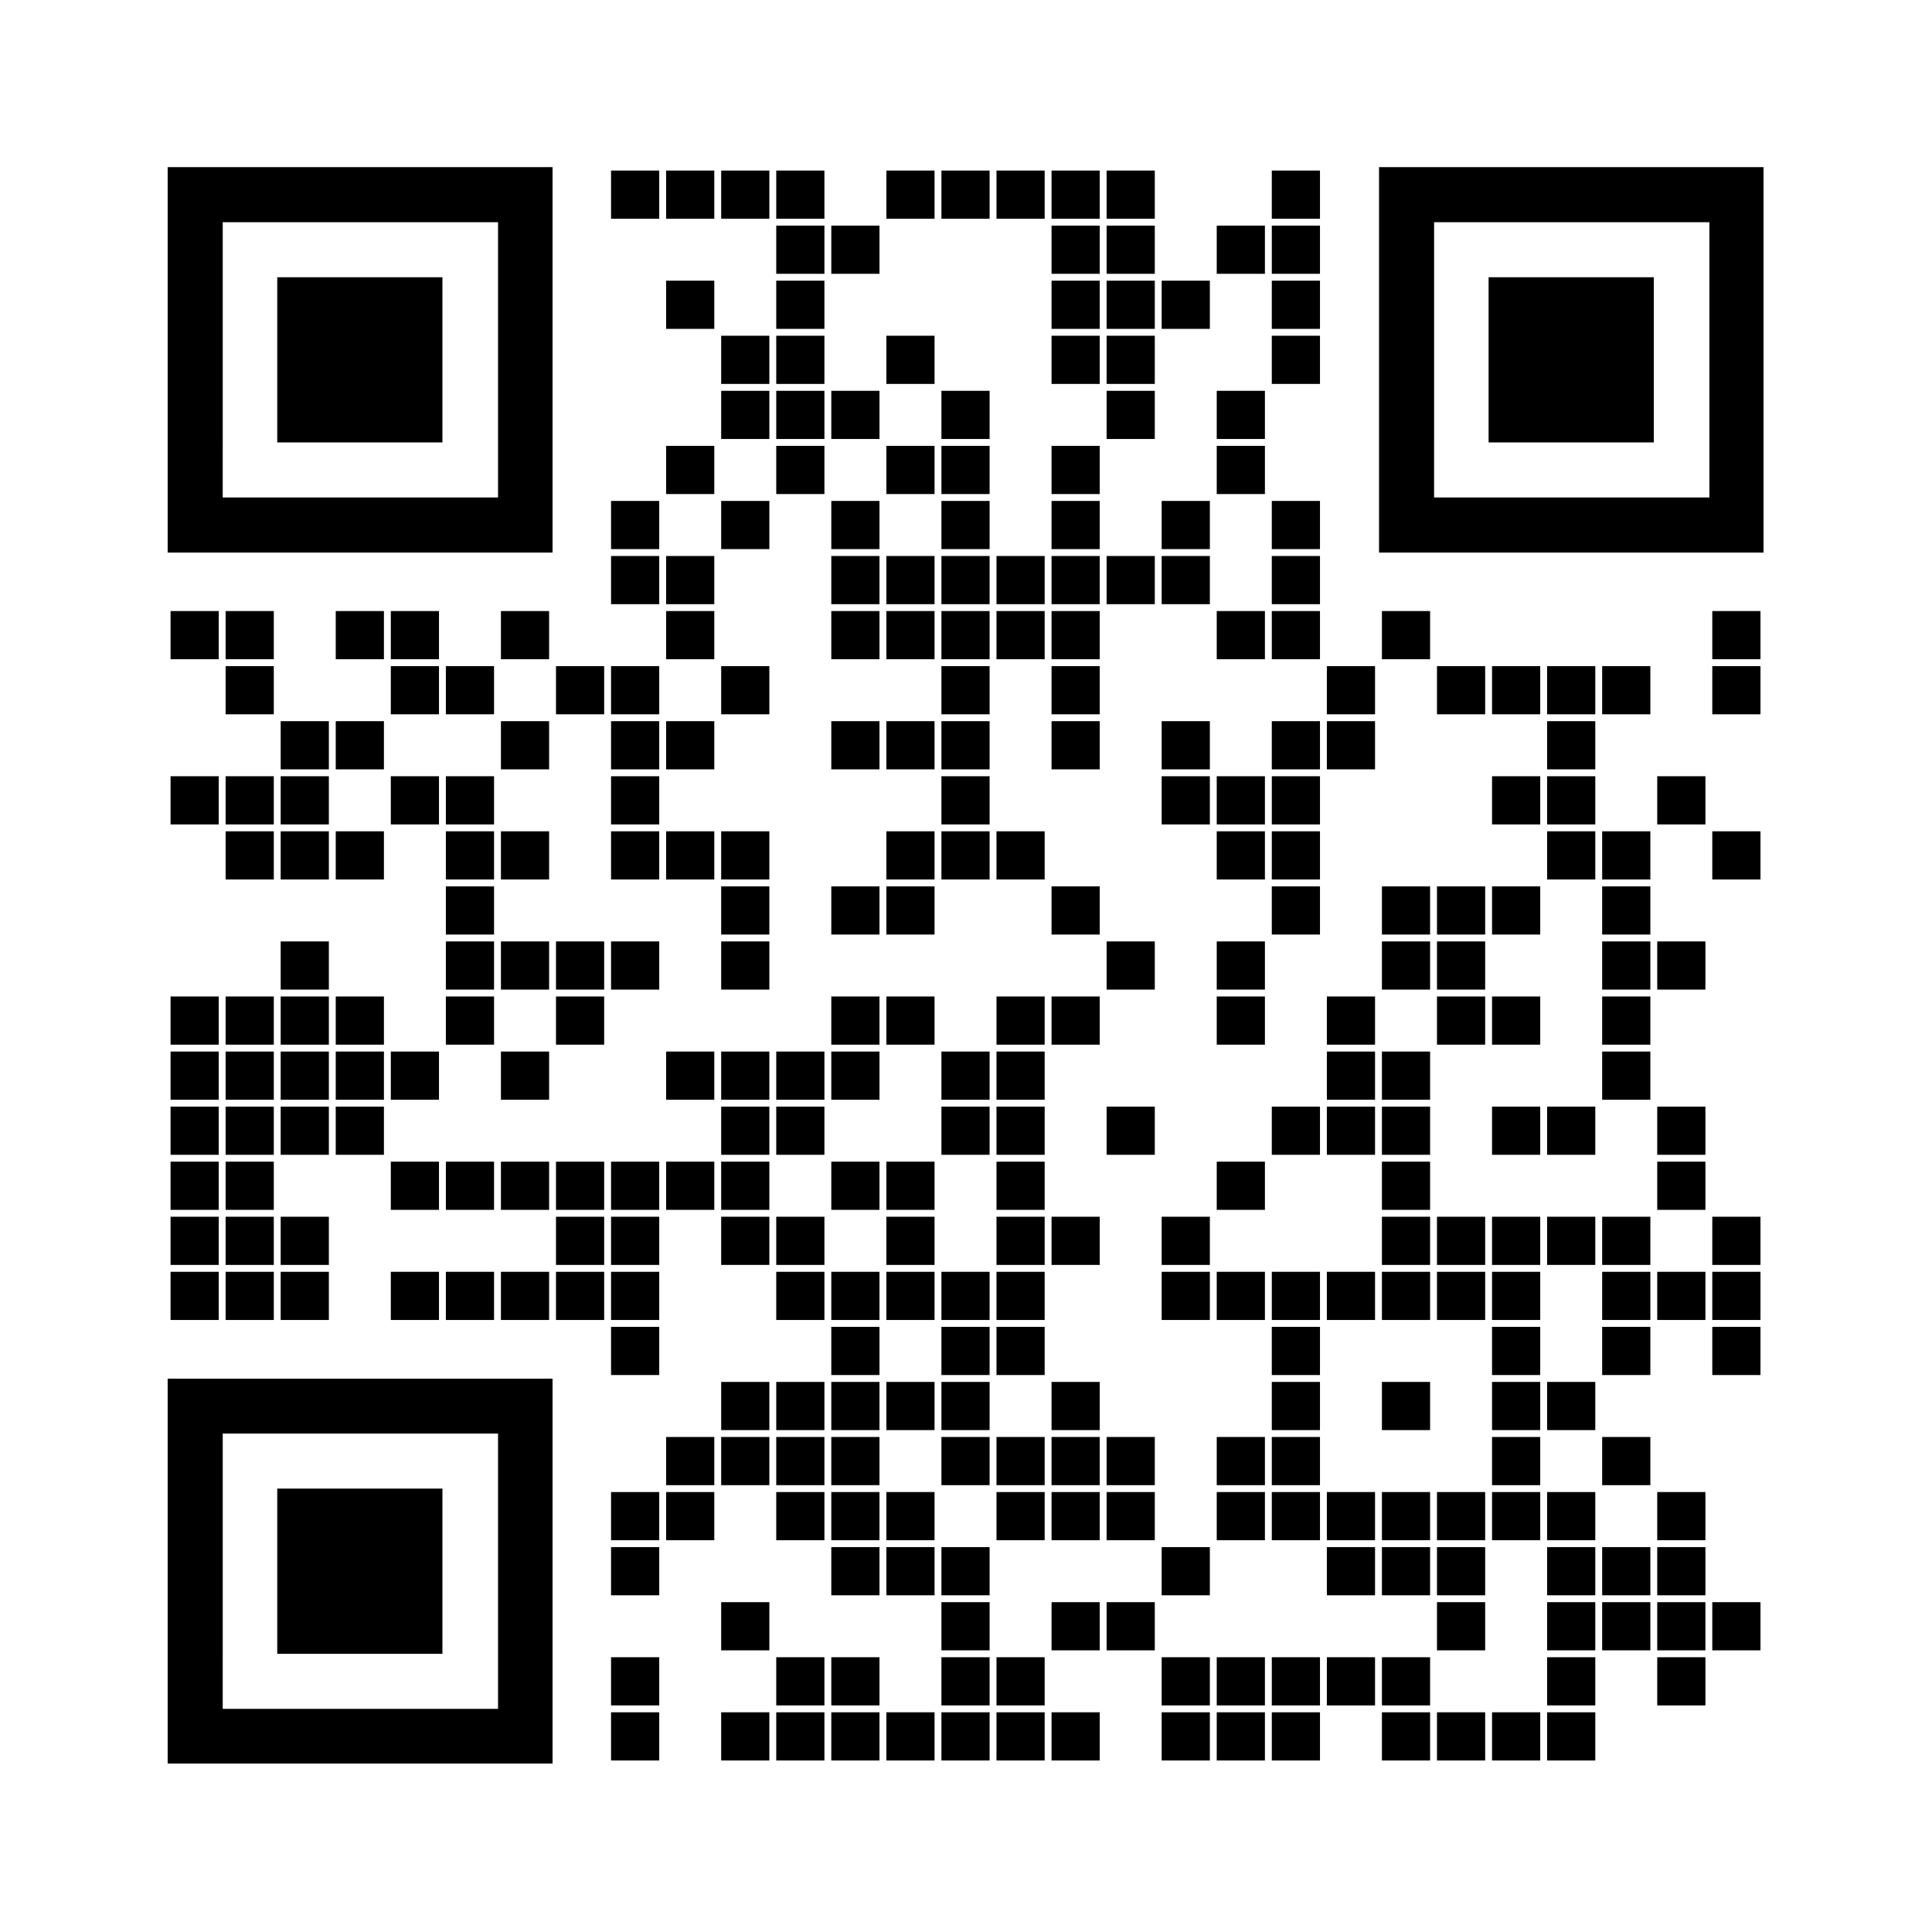 <svg version="1.0" xmlns="http://www.w3.org/2000/svg" xmlns:xlink="http://www.w3.org/1999/xlink" viewBox="0 0 100 100" enable-background="new 0 0 100 100" xml:space="preserve">
    
<rect x="0" y="0" width="100" height="100" fill="#808080" stroke="none"/>
    
<svg xmlns="http://www.w3.org/2000/svg" xmlns:xlink="http://www.w3.org/1999/xlink" version="1.1" width="100" height="100" viewBox="0 0 2000 2000" x="0" y="0" shape-rendering="crispEdges"><defs></defs><rect x="0" y="0" width="2000" height="2000" fill="#ffffff"></rect><svg version="1.1" x="629" y="173" viewBox="0 0 4 4" style="enable-background:new 0 0 4 4;" xml:space="preserve" width="57" height="57" shape-rendering="auto">
<rect fill="#000000" x="0.25" y="0.25" width="3.5" height="3.5"></rect>
</svg>
<svg version="1.1" x="686" y="173" viewBox="0 0 4 4" style="enable-background:new 0 0 4 4;" xml:space="preserve" width="57" height="57" shape-rendering="auto">
<rect fill="#000000" x="0.25" y="0.25" width="3.5" height="3.5"></rect>
</svg>
<svg version="1.1" x="743" y="173" viewBox="0 0 4 4" style="enable-background:new 0 0 4 4;" xml:space="preserve" width="57" height="57" shape-rendering="auto">
<rect fill="#000000" x="0.25" y="0.25" width="3.5" height="3.5"></rect>
</svg>
<svg version="1.1" x="800" y="173" viewBox="0 0 4 4" style="enable-background:new 0 0 4 4;" xml:space="preserve" width="57" height="57" shape-rendering="auto">
<rect fill="#000000" x="0.25" y="0.25" width="3.5" height="3.5"></rect>
</svg>
<svg version="1.1" x="914" y="173" viewBox="0 0 4 4" style="enable-background:new 0 0 4 4;" xml:space="preserve" width="57" height="57" shape-rendering="auto">
<rect fill="#000000" x="0.25" y="0.25" width="3.5" height="3.5"></rect>
</svg>
<svg version="1.1" x="971" y="173" viewBox="0 0 4 4" style="enable-background:new 0 0 4 4;" xml:space="preserve" width="57" height="57" shape-rendering="auto">
<rect fill="#000000" x="0.25" y="0.25" width="3.5" height="3.5"></rect>
</svg>
<svg version="1.1" x="1028" y="173" viewBox="0 0 4 4" style="enable-background:new 0 0 4 4;" xml:space="preserve" width="57" height="57" shape-rendering="auto">
<rect fill="#000000" x="0.25" y="0.25" width="3.5" height="3.5"></rect>
</svg>
<svg version="1.1" x="1085" y="173" viewBox="0 0 4 4" style="enable-background:new 0 0 4 4;" xml:space="preserve" width="57" height="57" shape-rendering="auto">
<rect fill="#000000" x="0.25" y="0.25" width="3.5" height="3.5"></rect>
</svg>
<svg version="1.1" x="1142" y="173" viewBox="0 0 4 4" style="enable-background:new 0 0 4 4;" xml:space="preserve" width="57" height="57" shape-rendering="auto">
<rect fill="#000000" x="0.25" y="0.25" width="3.5" height="3.5"></rect>
</svg>
<svg version="1.1" x="1313" y="173" viewBox="0 0 4 4" style="enable-background:new 0 0 4 4;" xml:space="preserve" width="57" height="57" shape-rendering="auto">
<rect fill="#000000" x="0.25" y="0.25" width="3.5" height="3.5"></rect>
</svg>
<svg version="1.1" x="800" y="230" viewBox="0 0 4 4" style="enable-background:new 0 0 4 4;" xml:space="preserve" width="57" height="57" shape-rendering="auto">
<rect fill="#000000" x="0.25" y="0.25" width="3.5" height="3.5"></rect>
</svg>
<svg version="1.1" x="857" y="230" viewBox="0 0 4 4" style="enable-background:new 0 0 4 4;" xml:space="preserve" width="57" height="57" shape-rendering="auto">
<rect fill="#000000" x="0.25" y="0.25" width="3.5" height="3.5"></rect>
</svg>
<svg version="1.1" x="1085" y="230" viewBox="0 0 4 4" style="enable-background:new 0 0 4 4;" xml:space="preserve" width="57" height="57" shape-rendering="auto">
<rect fill="#000000" x="0.25" y="0.25" width="3.5" height="3.5"></rect>
</svg>
<svg version="1.1" x="1142" y="230" viewBox="0 0 4 4" style="enable-background:new 0 0 4 4;" xml:space="preserve" width="57" height="57" shape-rendering="auto">
<rect fill="#000000" x="0.25" y="0.25" width="3.5" height="3.5"></rect>
</svg>
<svg version="1.1" x="1256" y="230" viewBox="0 0 4 4" style="enable-background:new 0 0 4 4;" xml:space="preserve" width="57" height="57" shape-rendering="auto">
<rect fill="#000000" x="0.25" y="0.25" width="3.5" height="3.5"></rect>
</svg>
<svg version="1.1" x="1313" y="230" viewBox="0 0 4 4" style="enable-background:new 0 0 4 4;" xml:space="preserve" width="57" height="57" shape-rendering="auto">
<rect fill="#000000" x="0.25" y="0.25" width="3.5" height="3.5"></rect>
</svg>
<svg version="1.1" x="686" y="287" viewBox="0 0 4 4" style="enable-background:new 0 0 4 4;" xml:space="preserve" width="57" height="57" shape-rendering="auto">
<rect fill="#000000" x="0.25" y="0.25" width="3.5" height="3.5"></rect>
</svg>
<svg version="1.1" x="800" y="287" viewBox="0 0 4 4" style="enable-background:new 0 0 4 4;" xml:space="preserve" width="57" height="57" shape-rendering="auto">
<rect fill="#000000" x="0.25" y="0.25" width="3.5" height="3.5"></rect>
</svg>
<svg version="1.1" x="1085" y="287" viewBox="0 0 4 4" style="enable-background:new 0 0 4 4;" xml:space="preserve" width="57" height="57" shape-rendering="auto">
<rect fill="#000000" x="0.25" y="0.25" width="3.5" height="3.5"></rect>
</svg>
<svg version="1.1" x="1142" y="287" viewBox="0 0 4 4" style="enable-background:new 0 0 4 4;" xml:space="preserve" width="57" height="57" shape-rendering="auto">
<rect fill="#000000" x="0.25" y="0.25" width="3.5" height="3.5"></rect>
</svg>
<svg version="1.1" x="1199" y="287" viewBox="0 0 4 4" style="enable-background:new 0 0 4 4;" xml:space="preserve" width="57" height="57" shape-rendering="auto">
<rect fill="#000000" x="0.25" y="0.25" width="3.5" height="3.5"></rect>
</svg>
<svg version="1.1" x="1313" y="287" viewBox="0 0 4 4" style="enable-background:new 0 0 4 4;" xml:space="preserve" width="57" height="57" shape-rendering="auto">
<rect fill="#000000" x="0.25" y="0.25" width="3.5" height="3.5"></rect>
</svg>
<svg version="1.1" x="743" y="344" viewBox="0 0 4 4" style="enable-background:new 0 0 4 4;" xml:space="preserve" width="57" height="57" shape-rendering="auto">
<rect fill="#000000" x="0.25" y="0.25" width="3.5" height="3.5"></rect>
</svg>
<svg version="1.1" x="800" y="344" viewBox="0 0 4 4" style="enable-background:new 0 0 4 4;" xml:space="preserve" width="57" height="57" shape-rendering="auto">
<rect fill="#000000" x="0.25" y="0.25" width="3.5" height="3.5"></rect>
</svg>
<svg version="1.1" x="914" y="344" viewBox="0 0 4 4" style="enable-background:new 0 0 4 4;" xml:space="preserve" width="57" height="57" shape-rendering="auto">
<rect fill="#000000" x="0.25" y="0.25" width="3.5" height="3.5"></rect>
</svg>
<svg version="1.1" x="1085" y="344" viewBox="0 0 4 4" style="enable-background:new 0 0 4 4;" xml:space="preserve" width="57" height="57" shape-rendering="auto">
<rect fill="#000000" x="0.25" y="0.25" width="3.5" height="3.5"></rect>
</svg>
<svg version="1.1" x="1142" y="344" viewBox="0 0 4 4" style="enable-background:new 0 0 4 4;" xml:space="preserve" width="57" height="57" shape-rendering="auto">
<rect fill="#000000" x="0.25" y="0.25" width="3.5" height="3.5"></rect>
</svg>
<svg version="1.1" x="1313" y="344" viewBox="0 0 4 4" style="enable-background:new 0 0 4 4;" xml:space="preserve" width="57" height="57" shape-rendering="auto">
<rect fill="#000000" x="0.25" y="0.25" width="3.5" height="3.5"></rect>
</svg>
<svg version="1.1" x="743" y="401" viewBox="0 0 4 4" style="enable-background:new 0 0 4 4;" xml:space="preserve" width="57" height="57" shape-rendering="auto">
<rect fill="#000000" x="0.25" y="0.25" width="3.5" height="3.5"></rect>
</svg>
<svg version="1.1" x="800" y="401" viewBox="0 0 4 4" style="enable-background:new 0 0 4 4;" xml:space="preserve" width="57" height="57" shape-rendering="auto">
<rect fill="#000000" x="0.25" y="0.25" width="3.5" height="3.5"></rect>
</svg>
<svg version="1.1" x="857" y="401" viewBox="0 0 4 4" style="enable-background:new 0 0 4 4;" xml:space="preserve" width="57" height="57" shape-rendering="auto">
<rect fill="#000000" x="0.25" y="0.25" width="3.5" height="3.5"></rect>
</svg>
<svg version="1.1" x="971" y="401" viewBox="0 0 4 4" style="enable-background:new 0 0 4 4;" xml:space="preserve" width="57" height="57" shape-rendering="auto">
<rect fill="#000000" x="0.25" y="0.25" width="3.5" height="3.5"></rect>
</svg>
<svg version="1.1" x="1142" y="401" viewBox="0 0 4 4" style="enable-background:new 0 0 4 4;" xml:space="preserve" width="57" height="57" shape-rendering="auto">
<rect fill="#000000" x="0.25" y="0.25" width="3.5" height="3.5"></rect>
</svg>
<svg version="1.1" x="1256" y="401" viewBox="0 0 4 4" style="enable-background:new 0 0 4 4;" xml:space="preserve" width="57" height="57" shape-rendering="auto">
<rect fill="#000000" x="0.25" y="0.25" width="3.5" height="3.5"></rect>
</svg>
<svg version="1.1" x="686" y="458" viewBox="0 0 4 4" style="enable-background:new 0 0 4 4;" xml:space="preserve" width="57" height="57" shape-rendering="auto">
<rect fill="#000000" x="0.25" y="0.25" width="3.5" height="3.5"></rect>
</svg>
<svg version="1.1" x="800" y="458" viewBox="0 0 4 4" style="enable-background:new 0 0 4 4;" xml:space="preserve" width="57" height="57" shape-rendering="auto">
<rect fill="#000000" x="0.25" y="0.25" width="3.5" height="3.5"></rect>
</svg>
<svg version="1.1" x="914" y="458" viewBox="0 0 4 4" style="enable-background:new 0 0 4 4;" xml:space="preserve" width="57" height="57" shape-rendering="auto">
<rect fill="#000000" x="0.25" y="0.25" width="3.5" height="3.5"></rect>
</svg>
<svg version="1.1" x="971" y="458" viewBox="0 0 4 4" style="enable-background:new 0 0 4 4;" xml:space="preserve" width="57" height="57" shape-rendering="auto">
<rect fill="#000000" x="0.25" y="0.25" width="3.5" height="3.5"></rect>
</svg>
<svg version="1.1" x="1085" y="458" viewBox="0 0 4 4" style="enable-background:new 0 0 4 4;" xml:space="preserve" width="57" height="57" shape-rendering="auto">
<rect fill="#000000" x="0.25" y="0.25" width="3.5" height="3.5"></rect>
</svg>
<svg version="1.1" x="1256" y="458" viewBox="0 0 4 4" style="enable-background:new 0 0 4 4;" xml:space="preserve" width="57" height="57" shape-rendering="auto">
<rect fill="#000000" x="0.25" y="0.25" width="3.5" height="3.5"></rect>
</svg>
<svg version="1.1" x="629" y="515" viewBox="0 0 4 4" style="enable-background:new 0 0 4 4;" xml:space="preserve" width="57" height="57" shape-rendering="auto">
<rect fill="#000000" x="0.25" y="0.25" width="3.5" height="3.5"></rect>
</svg>
<svg version="1.1" x="743" y="515" viewBox="0 0 4 4" style="enable-background:new 0 0 4 4;" xml:space="preserve" width="57" height="57" shape-rendering="auto">
<rect fill="#000000" x="0.25" y="0.25" width="3.5" height="3.5"></rect>
</svg>
<svg version="1.1" x="857" y="515" viewBox="0 0 4 4" style="enable-background:new 0 0 4 4;" xml:space="preserve" width="57" height="57" shape-rendering="auto">
<rect fill="#000000" x="0.25" y="0.25" width="3.5" height="3.5"></rect>
</svg>
<svg version="1.1" x="971" y="515" viewBox="0 0 4 4" style="enable-background:new 0 0 4 4;" xml:space="preserve" width="57" height="57" shape-rendering="auto">
<rect fill="#000000" x="0.25" y="0.25" width="3.5" height="3.5"></rect>
</svg>
<svg version="1.1" x="1085" y="515" viewBox="0 0 4 4" style="enable-background:new 0 0 4 4;" xml:space="preserve" width="57" height="57" shape-rendering="auto">
<rect fill="#000000" x="0.25" y="0.25" width="3.5" height="3.5"></rect>
</svg>
<svg version="1.1" x="1199" y="515" viewBox="0 0 4 4" style="enable-background:new 0 0 4 4;" xml:space="preserve" width="57" height="57" shape-rendering="auto">
<rect fill="#000000" x="0.25" y="0.25" width="3.5" height="3.5"></rect>
</svg>
<svg version="1.1" x="1313" y="515" viewBox="0 0 4 4" style="enable-background:new 0 0 4 4;" xml:space="preserve" width="57" height="57" shape-rendering="auto">
<rect fill="#000000" x="0.25" y="0.25" width="3.5" height="3.5"></rect>
</svg>
<svg version="1.1" x="629" y="572" viewBox="0 0 4 4" style="enable-background:new 0 0 4 4;" xml:space="preserve" width="57" height="57" shape-rendering="auto">
<rect fill="#000000" x="0.25" y="0.25" width="3.5" height="3.5"></rect>
</svg>
<svg version="1.1" x="686" y="572" viewBox="0 0 4 4" style="enable-background:new 0 0 4 4;" xml:space="preserve" width="57" height="57" shape-rendering="auto">
<rect fill="#000000" x="0.25" y="0.25" width="3.5" height="3.5"></rect>
</svg>
<svg version="1.1" x="857" y="572" viewBox="0 0 4 4" style="enable-background:new 0 0 4 4;" xml:space="preserve" width="57" height="57" shape-rendering="auto">
<rect fill="#000000" x="0.25" y="0.25" width="3.5" height="3.5"></rect>
</svg>
<svg version="1.1" x="914" y="572" viewBox="0 0 4 4" style="enable-background:new 0 0 4 4;" xml:space="preserve" width="57" height="57" shape-rendering="auto">
<rect fill="#000000" x="0.25" y="0.25" width="3.5" height="3.5"></rect>
</svg>
<svg version="1.1" x="971" y="572" viewBox="0 0 4 4" style="enable-background:new 0 0 4 4;" xml:space="preserve" width="57" height="57" shape-rendering="auto">
<rect fill="#000000" x="0.25" y="0.25" width="3.5" height="3.5"></rect>
</svg>
<svg version="1.1" x="1028" y="572" viewBox="0 0 4 4" style="enable-background:new 0 0 4 4;" xml:space="preserve" width="57" height="57" shape-rendering="auto">
<rect fill="#000000" x="0.25" y="0.25" width="3.5" height="3.5"></rect>
</svg>
<svg version="1.1" x="1085" y="572" viewBox="0 0 4 4" style="enable-background:new 0 0 4 4;" xml:space="preserve" width="57" height="57" shape-rendering="auto">
<rect fill="#000000" x="0.25" y="0.25" width="3.5" height="3.5"></rect>
</svg>
<svg version="1.1" x="1142" y="572" viewBox="0 0 4 4" style="enable-background:new 0 0 4 4;" xml:space="preserve" width="57" height="57" shape-rendering="auto">
<rect fill="#000000" x="0.25" y="0.25" width="3.5" height="3.5"></rect>
</svg>
<svg version="1.1" x="1199" y="572" viewBox="0 0 4 4" style="enable-background:new 0 0 4 4;" xml:space="preserve" width="57" height="57" shape-rendering="auto">
<rect fill="#000000" x="0.25" y="0.25" width="3.5" height="3.5"></rect>
</svg>
<svg version="1.1" x="1313" y="572" viewBox="0 0 4 4" style="enable-background:new 0 0 4 4;" xml:space="preserve" width="57" height="57" shape-rendering="auto">
<rect fill="#000000" x="0.25" y="0.25" width="3.5" height="3.5"></rect>
</svg>
<svg version="1.1" x="173" y="629" viewBox="0 0 4 4" style="enable-background:new 0 0 4 4;" xml:space="preserve" width="57" height="57" shape-rendering="auto">
<rect fill="#000000" x="0.25" y="0.25" width="3.5" height="3.5"></rect>
</svg>
<svg version="1.1" x="230" y="629" viewBox="0 0 4 4" style="enable-background:new 0 0 4 4;" xml:space="preserve" width="57" height="57" shape-rendering="auto">
<rect fill="#000000" x="0.25" y="0.25" width="3.5" height="3.5"></rect>
</svg>
<svg version="1.1" x="344" y="629" viewBox="0 0 4 4" style="enable-background:new 0 0 4 4;" xml:space="preserve" width="57" height="57" shape-rendering="auto">
<rect fill="#000000" x="0.25" y="0.25" width="3.5" height="3.5"></rect>
</svg>
<svg version="1.1" x="401" y="629" viewBox="0 0 4 4" style="enable-background:new 0 0 4 4;" xml:space="preserve" width="57" height="57" shape-rendering="auto">
<rect fill="#000000" x="0.25" y="0.25" width="3.5" height="3.5"></rect>
</svg>
<svg version="1.1" x="515" y="629" viewBox="0 0 4 4" style="enable-background:new 0 0 4 4;" xml:space="preserve" width="57" height="57" shape-rendering="auto">
<rect fill="#000000" x="0.25" y="0.25" width="3.5" height="3.5"></rect>
</svg>
<svg version="1.1" x="686" y="629" viewBox="0 0 4 4" style="enable-background:new 0 0 4 4;" xml:space="preserve" width="57" height="57" shape-rendering="auto">
<rect fill="#000000" x="0.25" y="0.25" width="3.5" height="3.5"></rect>
</svg>
<svg version="1.1" x="857" y="629" viewBox="0 0 4 4" style="enable-background:new 0 0 4 4;" xml:space="preserve" width="57" height="57" shape-rendering="auto">
<rect fill="#000000" x="0.25" y="0.25" width="3.5" height="3.5"></rect>
</svg>
<svg version="1.1" x="914" y="629" viewBox="0 0 4 4" style="enable-background:new 0 0 4 4;" xml:space="preserve" width="57" height="57" shape-rendering="auto">
<rect fill="#000000" x="0.25" y="0.25" width="3.5" height="3.5"></rect>
</svg>
<svg version="1.1" x="971" y="629" viewBox="0 0 4 4" style="enable-background:new 0 0 4 4;" xml:space="preserve" width="57" height="57" shape-rendering="auto">
<rect fill="#000000" x="0.25" y="0.25" width="3.5" height="3.5"></rect>
</svg>
<svg version="1.1" x="1028" y="629" viewBox="0 0 4 4" style="enable-background:new 0 0 4 4;" xml:space="preserve" width="57" height="57" shape-rendering="auto">
<rect fill="#000000" x="0.25" y="0.25" width="3.5" height="3.5"></rect>
</svg>
<svg version="1.1" x="1085" y="629" viewBox="0 0 4 4" style="enable-background:new 0 0 4 4;" xml:space="preserve" width="57" height="57" shape-rendering="auto">
<rect fill="#000000" x="0.25" y="0.25" width="3.5" height="3.5"></rect>
</svg>
<svg version="1.1" x="1256" y="629" viewBox="0 0 4 4" style="enable-background:new 0 0 4 4;" xml:space="preserve" width="57" height="57" shape-rendering="auto">
<rect fill="#000000" x="0.25" y="0.25" width="3.5" height="3.5"></rect>
</svg>
<svg version="1.1" x="1313" y="629" viewBox="0 0 4 4" style="enable-background:new 0 0 4 4;" xml:space="preserve" width="57" height="57" shape-rendering="auto">
<rect fill="#000000" x="0.25" y="0.25" width="3.5" height="3.5"></rect>
</svg>
<svg version="1.1" x="1427" y="629" viewBox="0 0 4 4" style="enable-background:new 0 0 4 4;" xml:space="preserve" width="57" height="57" shape-rendering="auto">
<rect fill="#000000" x="0.25" y="0.25" width="3.5" height="3.5"></rect>
</svg>
<svg version="1.1" x="1769" y="629" viewBox="0 0 4 4" style="enable-background:new 0 0 4 4;" xml:space="preserve" width="57" height="57" shape-rendering="auto">
<rect fill="#000000" x="0.25" y="0.25" width="3.5" height="3.5"></rect>
</svg>
<svg version="1.1" x="230" y="686" viewBox="0 0 4 4" style="enable-background:new 0 0 4 4;" xml:space="preserve" width="57" height="57" shape-rendering="auto">
<rect fill="#000000" x="0.25" y="0.25" width="3.5" height="3.5"></rect>
</svg>
<svg version="1.1" x="401" y="686" viewBox="0 0 4 4" style="enable-background:new 0 0 4 4;" xml:space="preserve" width="57" height="57" shape-rendering="auto">
<rect fill="#000000" x="0.25" y="0.25" width="3.5" height="3.5"></rect>
</svg>
<svg version="1.1" x="458" y="686" viewBox="0 0 4 4" style="enable-background:new 0 0 4 4;" xml:space="preserve" width="57" height="57" shape-rendering="auto">
<rect fill="#000000" x="0.25" y="0.25" width="3.5" height="3.5"></rect>
</svg>
<svg version="1.1" x="572" y="686" viewBox="0 0 4 4" style="enable-background:new 0 0 4 4;" xml:space="preserve" width="57" height="57" shape-rendering="auto">
<rect fill="#000000" x="0.25" y="0.25" width="3.5" height="3.5"></rect>
</svg>
<svg version="1.1" x="629" y="686" viewBox="0 0 4 4" style="enable-background:new 0 0 4 4;" xml:space="preserve" width="57" height="57" shape-rendering="auto">
<rect fill="#000000" x="0.25" y="0.25" width="3.5" height="3.5"></rect>
</svg>
<svg version="1.1" x="743" y="686" viewBox="0 0 4 4" style="enable-background:new 0 0 4 4;" xml:space="preserve" width="57" height="57" shape-rendering="auto">
<rect fill="#000000" x="0.25" y="0.25" width="3.5" height="3.5"></rect>
</svg>
<svg version="1.1" x="971" y="686" viewBox="0 0 4 4" style="enable-background:new 0 0 4 4;" xml:space="preserve" width="57" height="57" shape-rendering="auto">
<rect fill="#000000" x="0.25" y="0.25" width="3.5" height="3.5"></rect>
</svg>
<svg version="1.1" x="1085" y="686" viewBox="0 0 4 4" style="enable-background:new 0 0 4 4;" xml:space="preserve" width="57" height="57" shape-rendering="auto">
<rect fill="#000000" x="0.25" y="0.25" width="3.5" height="3.5"></rect>
</svg>
<svg version="1.1" x="1370" y="686" viewBox="0 0 4 4" style="enable-background:new 0 0 4 4;" xml:space="preserve" width="57" height="57" shape-rendering="auto">
<rect fill="#000000" x="0.25" y="0.25" width="3.5" height="3.5"></rect>
</svg>
<svg version="1.1" x="1484" y="686" viewBox="0 0 4 4" style="enable-background:new 0 0 4 4;" xml:space="preserve" width="57" height="57" shape-rendering="auto">
<rect fill="#000000" x="0.25" y="0.25" width="3.5" height="3.5"></rect>
</svg>
<svg version="1.1" x="1541" y="686" viewBox="0 0 4 4" style="enable-background:new 0 0 4 4;" xml:space="preserve" width="57" height="57" shape-rendering="auto">
<rect fill="#000000" x="0.25" y="0.25" width="3.5" height="3.5"></rect>
</svg>
<svg version="1.1" x="1598" y="686" viewBox="0 0 4 4" style="enable-background:new 0 0 4 4;" xml:space="preserve" width="57" height="57" shape-rendering="auto">
<rect fill="#000000" x="0.25" y="0.25" width="3.5" height="3.5"></rect>
</svg>
<svg version="1.1" x="1655" y="686" viewBox="0 0 4 4" style="enable-background:new 0 0 4 4;" xml:space="preserve" width="57" height="57" shape-rendering="auto">
<rect fill="#000000" x="0.25" y="0.25" width="3.5" height="3.5"></rect>
</svg>
<svg version="1.1" x="1769" y="686" viewBox="0 0 4 4" style="enable-background:new 0 0 4 4;" xml:space="preserve" width="57" height="57" shape-rendering="auto">
<rect fill="#000000" x="0.25" y="0.25" width="3.5" height="3.5"></rect>
</svg>
<svg version="1.1" x="287" y="743" viewBox="0 0 4 4" style="enable-background:new 0 0 4 4;" xml:space="preserve" width="57" height="57" shape-rendering="auto">
<rect fill="#000000" x="0.25" y="0.25" width="3.5" height="3.5"></rect>
</svg>
<svg version="1.1" x="344" y="743" viewBox="0 0 4 4" style="enable-background:new 0 0 4 4;" xml:space="preserve" width="57" height="57" shape-rendering="auto">
<rect fill="#000000" x="0.25" y="0.25" width="3.5" height="3.5"></rect>
</svg>
<svg version="1.1" x="515" y="743" viewBox="0 0 4 4" style="enable-background:new 0 0 4 4;" xml:space="preserve" width="57" height="57" shape-rendering="auto">
<rect fill="#000000" x="0.25" y="0.25" width="3.5" height="3.5"></rect>
</svg>
<svg version="1.1" x="629" y="743" viewBox="0 0 4 4" style="enable-background:new 0 0 4 4;" xml:space="preserve" width="57" height="57" shape-rendering="auto">
<rect fill="#000000" x="0.25" y="0.25" width="3.5" height="3.5"></rect>
</svg>
<svg version="1.1" x="686" y="743" viewBox="0 0 4 4" style="enable-background:new 0 0 4 4;" xml:space="preserve" width="57" height="57" shape-rendering="auto">
<rect fill="#000000" x="0.25" y="0.25" width="3.5" height="3.5"></rect>
</svg>
<svg version="1.1" x="857" y="743" viewBox="0 0 4 4" style="enable-background:new 0 0 4 4;" xml:space="preserve" width="57" height="57" shape-rendering="auto">
<rect fill="#000000" x="0.25" y="0.25" width="3.5" height="3.5"></rect>
</svg>
<svg version="1.1" x="914" y="743" viewBox="0 0 4 4" style="enable-background:new 0 0 4 4;" xml:space="preserve" width="57" height="57" shape-rendering="auto">
<rect fill="#000000" x="0.25" y="0.25" width="3.5" height="3.5"></rect>
</svg>
<svg version="1.1" x="971" y="743" viewBox="0 0 4 4" style="enable-background:new 0 0 4 4;" xml:space="preserve" width="57" height="57" shape-rendering="auto">
<rect fill="#000000" x="0.25" y="0.25" width="3.5" height="3.5"></rect>
</svg>
<svg version="1.1" x="1085" y="743" viewBox="0 0 4 4" style="enable-background:new 0 0 4 4;" xml:space="preserve" width="57" height="57" shape-rendering="auto">
<rect fill="#000000" x="0.25" y="0.25" width="3.5" height="3.5"></rect>
</svg>
<svg version="1.1" x="1199" y="743" viewBox="0 0 4 4" style="enable-background:new 0 0 4 4;" xml:space="preserve" width="57" height="57" shape-rendering="auto">
<rect fill="#000000" x="0.25" y="0.25" width="3.5" height="3.5"></rect>
</svg>
<svg version="1.1" x="1313" y="743" viewBox="0 0 4 4" style="enable-background:new 0 0 4 4;" xml:space="preserve" width="57" height="57" shape-rendering="auto">
<rect fill="#000000" x="0.25" y="0.25" width="3.5" height="3.5"></rect>
</svg>
<svg version="1.1" x="1370" y="743" viewBox="0 0 4 4" style="enable-background:new 0 0 4 4;" xml:space="preserve" width="57" height="57" shape-rendering="auto">
<rect fill="#000000" x="0.25" y="0.25" width="3.5" height="3.5"></rect>
</svg>
<svg version="1.1" x="1598" y="743" viewBox="0 0 4 4" style="enable-background:new 0 0 4 4;" xml:space="preserve" width="57" height="57" shape-rendering="auto">
<rect fill="#000000" x="0.25" y="0.25" width="3.5" height="3.5"></rect>
</svg>
<svg version="1.1" x="173" y="800" viewBox="0 0 4 4" style="enable-background:new 0 0 4 4;" xml:space="preserve" width="57" height="57" shape-rendering="auto">
<rect fill="#000000" x="0.25" y="0.25" width="3.5" height="3.5"></rect>
</svg>
<svg version="1.1" x="230" y="800" viewBox="0 0 4 4" style="enable-background:new 0 0 4 4;" xml:space="preserve" width="57" height="57" shape-rendering="auto">
<rect fill="#000000" x="0.25" y="0.25" width="3.5" height="3.5"></rect>
</svg>
<svg version="1.1" x="287" y="800" viewBox="0 0 4 4" style="enable-background:new 0 0 4 4;" xml:space="preserve" width="57" height="57" shape-rendering="auto">
<rect fill="#000000" x="0.25" y="0.25" width="3.5" height="3.5"></rect>
</svg>
<svg version="1.1" x="401" y="800" viewBox="0 0 4 4" style="enable-background:new 0 0 4 4;" xml:space="preserve" width="57" height="57" shape-rendering="auto">
<rect fill="#000000" x="0.25" y="0.25" width="3.5" height="3.5"></rect>
</svg>
<svg version="1.1" x="458" y="800" viewBox="0 0 4 4" style="enable-background:new 0 0 4 4;" xml:space="preserve" width="57" height="57" shape-rendering="auto">
<rect fill="#000000" x="0.25" y="0.25" width="3.5" height="3.5"></rect>
</svg>
<svg version="1.1" x="629" y="800" viewBox="0 0 4 4" style="enable-background:new 0 0 4 4;" xml:space="preserve" width="57" height="57" shape-rendering="auto">
<rect fill="#000000" x="0.25" y="0.25" width="3.5" height="3.5"></rect>
</svg>
<svg version="1.1" x="971" y="800" viewBox="0 0 4 4" style="enable-background:new 0 0 4 4;" xml:space="preserve" width="57" height="57" shape-rendering="auto">
<rect fill="#000000" x="0.25" y="0.25" width="3.5" height="3.5"></rect>
</svg>
<svg version="1.1" x="1199" y="800" viewBox="0 0 4 4" style="enable-background:new 0 0 4 4;" xml:space="preserve" width="57" height="57" shape-rendering="auto">
<rect fill="#000000" x="0.25" y="0.25" width="3.5" height="3.5"></rect>
</svg>
<svg version="1.1" x="1256" y="800" viewBox="0 0 4 4" style="enable-background:new 0 0 4 4;" xml:space="preserve" width="57" height="57" shape-rendering="auto">
<rect fill="#000000" x="0.25" y="0.25" width="3.5" height="3.5"></rect>
</svg>
<svg version="1.1" x="1313" y="800" viewBox="0 0 4 4" style="enable-background:new 0 0 4 4;" xml:space="preserve" width="57" height="57" shape-rendering="auto">
<rect fill="#000000" x="0.25" y="0.25" width="3.5" height="3.5"></rect>
</svg>
<svg version="1.1" x="1541" y="800" viewBox="0 0 4 4" style="enable-background:new 0 0 4 4;" xml:space="preserve" width="57" height="57" shape-rendering="auto">
<rect fill="#000000" x="0.25" y="0.25" width="3.5" height="3.5"></rect>
</svg>
<svg version="1.1" x="1598" y="800" viewBox="0 0 4 4" style="enable-background:new 0 0 4 4;" xml:space="preserve" width="57" height="57" shape-rendering="auto">
<rect fill="#000000" x="0.25" y="0.25" width="3.5" height="3.5"></rect>
</svg>
<svg version="1.1" x="1712" y="800" viewBox="0 0 4 4" style="enable-background:new 0 0 4 4;" xml:space="preserve" width="57" height="57" shape-rendering="auto">
<rect fill="#000000" x="0.25" y="0.25" width="3.5" height="3.5"></rect>
</svg>
<svg version="1.1" x="230" y="857" viewBox="0 0 4 4" style="enable-background:new 0 0 4 4;" xml:space="preserve" width="57" height="57" shape-rendering="auto">
<rect fill="#000000" x="0.25" y="0.25" width="3.5" height="3.5"></rect>
</svg>
<svg version="1.1" x="287" y="857" viewBox="0 0 4 4" style="enable-background:new 0 0 4 4;" xml:space="preserve" width="57" height="57" shape-rendering="auto">
<rect fill="#000000" x="0.25" y="0.25" width="3.5" height="3.5"></rect>
</svg>
<svg version="1.1" x="344" y="857" viewBox="0 0 4 4" style="enable-background:new 0 0 4 4;" xml:space="preserve" width="57" height="57" shape-rendering="auto">
<rect fill="#000000" x="0.25" y="0.25" width="3.5" height="3.5"></rect>
</svg>
<svg version="1.1" x="458" y="857" viewBox="0 0 4 4" style="enable-background:new 0 0 4 4;" xml:space="preserve" width="57" height="57" shape-rendering="auto">
<rect fill="#000000" x="0.25" y="0.25" width="3.5" height="3.5"></rect>
</svg>
<svg version="1.1" x="515" y="857" viewBox="0 0 4 4" style="enable-background:new 0 0 4 4;" xml:space="preserve" width="57" height="57" shape-rendering="auto">
<rect fill="#000000" x="0.25" y="0.25" width="3.5" height="3.5"></rect>
</svg>
<svg version="1.1" x="629" y="857" viewBox="0 0 4 4" style="enable-background:new 0 0 4 4;" xml:space="preserve" width="57" height="57" shape-rendering="auto">
<rect fill="#000000" x="0.25" y="0.25" width="3.5" height="3.5"></rect>
</svg>
<svg version="1.1" x="686" y="857" viewBox="0 0 4 4" style="enable-background:new 0 0 4 4;" xml:space="preserve" width="57" height="57" shape-rendering="auto">
<rect fill="#000000" x="0.25" y="0.25" width="3.5" height="3.5"></rect>
</svg>
<svg version="1.1" x="743" y="857" viewBox="0 0 4 4" style="enable-background:new 0 0 4 4;" xml:space="preserve" width="57" height="57" shape-rendering="auto">
<rect fill="#000000" x="0.25" y="0.25" width="3.5" height="3.5"></rect>
</svg>
<svg version="1.1" x="914" y="857" viewBox="0 0 4 4" style="enable-background:new 0 0 4 4;" xml:space="preserve" width="57" height="57" shape-rendering="auto">
<rect fill="#000000" x="0.25" y="0.25" width="3.5" height="3.5"></rect>
</svg>
<svg version="1.1" x="971" y="857" viewBox="0 0 4 4" style="enable-background:new 0 0 4 4;" xml:space="preserve" width="57" height="57" shape-rendering="auto">
<rect fill="#000000" x="0.25" y="0.25" width="3.5" height="3.5"></rect>
</svg>
<svg version="1.1" x="1028" y="857" viewBox="0 0 4 4" style="enable-background:new 0 0 4 4;" xml:space="preserve" width="57" height="57" shape-rendering="auto">
<rect fill="#000000" x="0.25" y="0.25" width="3.5" height="3.5"></rect>
</svg>
<svg version="1.1" x="1256" y="857" viewBox="0 0 4 4" style="enable-background:new 0 0 4 4;" xml:space="preserve" width="57" height="57" shape-rendering="auto">
<rect fill="#000000" x="0.25" y="0.25" width="3.5" height="3.5"></rect>
</svg>
<svg version="1.1" x="1313" y="857" viewBox="0 0 4 4" style="enable-background:new 0 0 4 4;" xml:space="preserve" width="57" height="57" shape-rendering="auto">
<rect fill="#000000" x="0.25" y="0.25" width="3.5" height="3.5"></rect>
</svg>
<svg version="1.1" x="1598" y="857" viewBox="0 0 4 4" style="enable-background:new 0 0 4 4;" xml:space="preserve" width="57" height="57" shape-rendering="auto">
<rect fill="#000000" x="0.25" y="0.25" width="3.5" height="3.5"></rect>
</svg>
<svg version="1.1" x="1655" y="857" viewBox="0 0 4 4" style="enable-background:new 0 0 4 4;" xml:space="preserve" width="57" height="57" shape-rendering="auto">
<rect fill="#000000" x="0.25" y="0.25" width="3.5" height="3.5"></rect>
</svg>
<svg version="1.1" x="1769" y="857" viewBox="0 0 4 4" style="enable-background:new 0 0 4 4;" xml:space="preserve" width="57" height="57" shape-rendering="auto">
<rect fill="#000000" x="0.25" y="0.25" width="3.5" height="3.5"></rect>
</svg>
<svg version="1.1" x="458" y="914" viewBox="0 0 4 4" style="enable-background:new 0 0 4 4;" xml:space="preserve" width="57" height="57" shape-rendering="auto">
<rect fill="#000000" x="0.25" y="0.25" width="3.5" height="3.5"></rect>
</svg>
<svg version="1.1" x="743" y="914" viewBox="0 0 4 4" style="enable-background:new 0 0 4 4;" xml:space="preserve" width="57" height="57" shape-rendering="auto">
<rect fill="#000000" x="0.25" y="0.25" width="3.5" height="3.5"></rect>
</svg>
<svg version="1.1" x="857" y="914" viewBox="0 0 4 4" style="enable-background:new 0 0 4 4;" xml:space="preserve" width="57" height="57" shape-rendering="auto">
<rect fill="#000000" x="0.25" y="0.25" width="3.5" height="3.5"></rect>
</svg>
<svg version="1.1" x="914" y="914" viewBox="0 0 4 4" style="enable-background:new 0 0 4 4;" xml:space="preserve" width="57" height="57" shape-rendering="auto">
<rect fill="#000000" x="0.25" y="0.25" width="3.5" height="3.5"></rect>
</svg>
<svg version="1.1" x="1085" y="914" viewBox="0 0 4 4" style="enable-background:new 0 0 4 4;" xml:space="preserve" width="57" height="57" shape-rendering="auto">
<rect fill="#000000" x="0.25" y="0.25" width="3.5" height="3.5"></rect>
</svg>
<svg version="1.1" x="1313" y="914" viewBox="0 0 4 4" style="enable-background:new 0 0 4 4;" xml:space="preserve" width="57" height="57" shape-rendering="auto">
<rect fill="#000000" x="0.25" y="0.25" width="3.5" height="3.5"></rect>
</svg>
<svg version="1.1" x="1427" y="914" viewBox="0 0 4 4" style="enable-background:new 0 0 4 4;" xml:space="preserve" width="57" height="57" shape-rendering="auto">
<rect fill="#000000" x="0.25" y="0.25" width="3.5" height="3.5"></rect>
</svg>
<svg version="1.1" x="1484" y="914" viewBox="0 0 4 4" style="enable-background:new 0 0 4 4;" xml:space="preserve" width="57" height="57" shape-rendering="auto">
<rect fill="#000000" x="0.25" y="0.25" width="3.5" height="3.5"></rect>
</svg>
<svg version="1.1" x="1541" y="914" viewBox="0 0 4 4" style="enable-background:new 0 0 4 4;" xml:space="preserve" width="57" height="57" shape-rendering="auto">
<rect fill="#000000" x="0.25" y="0.25" width="3.5" height="3.5"></rect>
</svg>
<svg version="1.1" x="1655" y="914" viewBox="0 0 4 4" style="enable-background:new 0 0 4 4;" xml:space="preserve" width="57" height="57" shape-rendering="auto">
<rect fill="#000000" x="0.25" y="0.25" width="3.5" height="3.5"></rect>
</svg>
<svg version="1.1" x="287" y="971" viewBox="0 0 4 4" style="enable-background:new 0 0 4 4;" xml:space="preserve" width="57" height="57" shape-rendering="auto">
<rect fill="#000000" x="0.25" y="0.25" width="3.5" height="3.5"></rect>
</svg>
<svg version="1.1" x="458" y="971" viewBox="0 0 4 4" style="enable-background:new 0 0 4 4;" xml:space="preserve" width="57" height="57" shape-rendering="auto">
<rect fill="#000000" x="0.25" y="0.25" width="3.5" height="3.5"></rect>
</svg>
<svg version="1.1" x="515" y="971" viewBox="0 0 4 4" style="enable-background:new 0 0 4 4;" xml:space="preserve" width="57" height="57" shape-rendering="auto">
<rect fill="#000000" x="0.25" y="0.25" width="3.5" height="3.5"></rect>
</svg>
<svg version="1.1" x="572" y="971" viewBox="0 0 4 4" style="enable-background:new 0 0 4 4;" xml:space="preserve" width="57" height="57" shape-rendering="auto">
<rect fill="#000000" x="0.25" y="0.25" width="3.5" height="3.5"></rect>
</svg>
<svg version="1.1" x="629" y="971" viewBox="0 0 4 4" style="enable-background:new 0 0 4 4;" xml:space="preserve" width="57" height="57" shape-rendering="auto">
<rect fill="#000000" x="0.25" y="0.25" width="3.5" height="3.5"></rect>
</svg>
<svg version="1.1" x="743" y="971" viewBox="0 0 4 4" style="enable-background:new 0 0 4 4;" xml:space="preserve" width="57" height="57" shape-rendering="auto">
<rect fill="#000000" x="0.25" y="0.25" width="3.5" height="3.5"></rect>
</svg>
<svg version="1.1" x="1142" y="971" viewBox="0 0 4 4" style="enable-background:new 0 0 4 4;" xml:space="preserve" width="57" height="57" shape-rendering="auto">
<rect fill="#000000" x="0.25" y="0.25" width="3.5" height="3.5"></rect>
</svg>
<svg version="1.1" x="1256" y="971" viewBox="0 0 4 4" style="enable-background:new 0 0 4 4;" xml:space="preserve" width="57" height="57" shape-rendering="auto">
<rect fill="#000000" x="0.25" y="0.25" width="3.5" height="3.5"></rect>
</svg>
<svg version="1.1" x="1427" y="971" viewBox="0 0 4 4" style="enable-background:new 0 0 4 4;" xml:space="preserve" width="57" height="57" shape-rendering="auto">
<rect fill="#000000" x="0.25" y="0.25" width="3.5" height="3.5"></rect>
</svg>
<svg version="1.1" x="1484" y="971" viewBox="0 0 4 4" style="enable-background:new 0 0 4 4;" xml:space="preserve" width="57" height="57" shape-rendering="auto">
<rect fill="#000000" x="0.25" y="0.25" width="3.5" height="3.5"></rect>
</svg>
<svg version="1.1" x="1655" y="971" viewBox="0 0 4 4" style="enable-background:new 0 0 4 4;" xml:space="preserve" width="57" height="57" shape-rendering="auto">
<rect fill="#000000" x="0.25" y="0.25" width="3.5" height="3.5"></rect>
</svg>
<svg version="1.1" x="1712" y="971" viewBox="0 0 4 4" style="enable-background:new 0 0 4 4;" xml:space="preserve" width="57" height="57" shape-rendering="auto">
<rect fill="#000000" x="0.25" y="0.25" width="3.5" height="3.5"></rect>
</svg>
<svg version="1.1" x="173" y="1028" viewBox="0 0 4 4" style="enable-background:new 0 0 4 4;" xml:space="preserve" width="57" height="57" shape-rendering="auto">
<rect fill="#000000" x="0.25" y="0.25" width="3.5" height="3.5"></rect>
</svg>
<svg version="1.1" x="230" y="1028" viewBox="0 0 4 4" style="enable-background:new 0 0 4 4;" xml:space="preserve" width="57" height="57" shape-rendering="auto">
<rect fill="#000000" x="0.25" y="0.25" width="3.5" height="3.5"></rect>
</svg>
<svg version="1.1" x="287" y="1028" viewBox="0 0 4 4" style="enable-background:new 0 0 4 4;" xml:space="preserve" width="57" height="57" shape-rendering="auto">
<rect fill="#000000" x="0.25" y="0.25" width="3.5" height="3.5"></rect>
</svg>
<svg version="1.1" x="344" y="1028" viewBox="0 0 4 4" style="enable-background:new 0 0 4 4;" xml:space="preserve" width="57" height="57" shape-rendering="auto">
<rect fill="#000000" x="0.25" y="0.25" width="3.5" height="3.5"></rect>
</svg>
<svg version="1.1" x="458" y="1028" viewBox="0 0 4 4" style="enable-background:new 0 0 4 4;" xml:space="preserve" width="57" height="57" shape-rendering="auto">
<rect fill="#000000" x="0.25" y="0.25" width="3.5" height="3.5"></rect>
</svg>
<svg version="1.1" x="572" y="1028" viewBox="0 0 4 4" style="enable-background:new 0 0 4 4;" xml:space="preserve" width="57" height="57" shape-rendering="auto">
<rect fill="#000000" x="0.25" y="0.25" width="3.5" height="3.5"></rect>
</svg>
<svg version="1.1" x="857" y="1028" viewBox="0 0 4 4" style="enable-background:new 0 0 4 4;" xml:space="preserve" width="57" height="57" shape-rendering="auto">
<rect fill="#000000" x="0.25" y="0.25" width="3.5" height="3.5"></rect>
</svg>
<svg version="1.1" x="914" y="1028" viewBox="0 0 4 4" style="enable-background:new 0 0 4 4;" xml:space="preserve" width="57" height="57" shape-rendering="auto">
<rect fill="#000000" x="0.25" y="0.25" width="3.5" height="3.5"></rect>
</svg>
<svg version="1.1" x="1028" y="1028" viewBox="0 0 4 4" style="enable-background:new 0 0 4 4;" xml:space="preserve" width="57" height="57" shape-rendering="auto">
<rect fill="#000000" x="0.25" y="0.25" width="3.5" height="3.5"></rect>
</svg>
<svg version="1.1" x="1085" y="1028" viewBox="0 0 4 4" style="enable-background:new 0 0 4 4;" xml:space="preserve" width="57" height="57" shape-rendering="auto">
<rect fill="#000000" x="0.25" y="0.25" width="3.5" height="3.5"></rect>
</svg>
<svg version="1.1" x="1256" y="1028" viewBox="0 0 4 4" style="enable-background:new 0 0 4 4;" xml:space="preserve" width="57" height="57" shape-rendering="auto">
<rect fill="#000000" x="0.25" y="0.25" width="3.5" height="3.5"></rect>
</svg>
<svg version="1.1" x="1370" y="1028" viewBox="0 0 4 4" style="enable-background:new 0 0 4 4;" xml:space="preserve" width="57" height="57" shape-rendering="auto">
<rect fill="#000000" x="0.25" y="0.25" width="3.5" height="3.5"></rect>
</svg>
<svg version="1.1" x="1484" y="1028" viewBox="0 0 4 4" style="enable-background:new 0 0 4 4;" xml:space="preserve" width="57" height="57" shape-rendering="auto">
<rect fill="#000000" x="0.25" y="0.25" width="3.5" height="3.5"></rect>
</svg>
<svg version="1.1" x="1541" y="1028" viewBox="0 0 4 4" style="enable-background:new 0 0 4 4;" xml:space="preserve" width="57" height="57" shape-rendering="auto">
<rect fill="#000000" x="0.25" y="0.25" width="3.5" height="3.5"></rect>
</svg>
<svg version="1.1" x="1655" y="1028" viewBox="0 0 4 4" style="enable-background:new 0 0 4 4;" xml:space="preserve" width="57" height="57" shape-rendering="auto">
<rect fill="#000000" x="0.25" y="0.25" width="3.5" height="3.5"></rect>
</svg>
<svg version="1.1" x="173" y="1085" viewBox="0 0 4 4" style="enable-background:new 0 0 4 4;" xml:space="preserve" width="57" height="57" shape-rendering="auto">
<rect fill="#000000" x="0.25" y="0.25" width="3.5" height="3.5"></rect>
</svg>
<svg version="1.1" x="230" y="1085" viewBox="0 0 4 4" style="enable-background:new 0 0 4 4;" xml:space="preserve" width="57" height="57" shape-rendering="auto">
<rect fill="#000000" x="0.25" y="0.25" width="3.5" height="3.5"></rect>
</svg>
<svg version="1.1" x="287" y="1085" viewBox="0 0 4 4" style="enable-background:new 0 0 4 4;" xml:space="preserve" width="57" height="57" shape-rendering="auto">
<rect fill="#000000" x="0.25" y="0.25" width="3.5" height="3.5"></rect>
</svg>
<svg version="1.1" x="344" y="1085" viewBox="0 0 4 4" style="enable-background:new 0 0 4 4;" xml:space="preserve" width="57" height="57" shape-rendering="auto">
<rect fill="#000000" x="0.25" y="0.25" width="3.5" height="3.5"></rect>
</svg>
<svg version="1.1" x="401" y="1085" viewBox="0 0 4 4" style="enable-background:new 0 0 4 4;" xml:space="preserve" width="57" height="57" shape-rendering="auto">
<rect fill="#000000" x="0.25" y="0.25" width="3.5" height="3.5"></rect>
</svg>
<svg version="1.1" x="515" y="1085" viewBox="0 0 4 4" style="enable-background:new 0 0 4 4;" xml:space="preserve" width="57" height="57" shape-rendering="auto">
<rect fill="#000000" x="0.25" y="0.25" width="3.5" height="3.5"></rect>
</svg>
<svg version="1.1" x="686" y="1085" viewBox="0 0 4 4" style="enable-background:new 0 0 4 4;" xml:space="preserve" width="57" height="57" shape-rendering="auto">
<rect fill="#000000" x="0.25" y="0.25" width="3.5" height="3.5"></rect>
</svg>
<svg version="1.1" x="743" y="1085" viewBox="0 0 4 4" style="enable-background:new 0 0 4 4;" xml:space="preserve" width="57" height="57" shape-rendering="auto">
<rect fill="#000000" x="0.25" y="0.25" width="3.5" height="3.5"></rect>
</svg>
<svg version="1.1" x="800" y="1085" viewBox="0 0 4 4" style="enable-background:new 0 0 4 4;" xml:space="preserve" width="57" height="57" shape-rendering="auto">
<rect fill="#000000" x="0.25" y="0.25" width="3.5" height="3.5"></rect>
</svg>
<svg version="1.1" x="857" y="1085" viewBox="0 0 4 4" style="enable-background:new 0 0 4 4;" xml:space="preserve" width="57" height="57" shape-rendering="auto">
<rect fill="#000000" x="0.25" y="0.25" width="3.5" height="3.5"></rect>
</svg>
<svg version="1.1" x="971" y="1085" viewBox="0 0 4 4" style="enable-background:new 0 0 4 4;" xml:space="preserve" width="57" height="57" shape-rendering="auto">
<rect fill="#000000" x="0.25" y="0.25" width="3.5" height="3.5"></rect>
</svg>
<svg version="1.1" x="1028" y="1085" viewBox="0 0 4 4" style="enable-background:new 0 0 4 4;" xml:space="preserve" width="57" height="57" shape-rendering="auto">
<rect fill="#000000" x="0.25" y="0.25" width="3.5" height="3.5"></rect>
</svg>
<svg version="1.1" x="1370" y="1085" viewBox="0 0 4 4" style="enable-background:new 0 0 4 4;" xml:space="preserve" width="57" height="57" shape-rendering="auto">
<rect fill="#000000" x="0.25" y="0.25" width="3.5" height="3.5"></rect>
</svg>
<svg version="1.1" x="1427" y="1085" viewBox="0 0 4 4" style="enable-background:new 0 0 4 4;" xml:space="preserve" width="57" height="57" shape-rendering="auto">
<rect fill="#000000" x="0.25" y="0.25" width="3.5" height="3.5"></rect>
</svg>
<svg version="1.1" x="1655" y="1085" viewBox="0 0 4 4" style="enable-background:new 0 0 4 4;" xml:space="preserve" width="57" height="57" shape-rendering="auto">
<rect fill="#000000" x="0.25" y="0.25" width="3.5" height="3.5"></rect>
</svg>
<svg version="1.1" x="173" y="1142" viewBox="0 0 4 4" style="enable-background:new 0 0 4 4;" xml:space="preserve" width="57" height="57" shape-rendering="auto">
<rect fill="#000000" x="0.25" y="0.25" width="3.5" height="3.5"></rect>
</svg>
<svg version="1.1" x="230" y="1142" viewBox="0 0 4 4" style="enable-background:new 0 0 4 4;" xml:space="preserve" width="57" height="57" shape-rendering="auto">
<rect fill="#000000" x="0.25" y="0.25" width="3.5" height="3.5"></rect>
</svg>
<svg version="1.1" x="287" y="1142" viewBox="0 0 4 4" style="enable-background:new 0 0 4 4;" xml:space="preserve" width="57" height="57" shape-rendering="auto">
<rect fill="#000000" x="0.25" y="0.25" width="3.5" height="3.5"></rect>
</svg>
<svg version="1.1" x="344" y="1142" viewBox="0 0 4 4" style="enable-background:new 0 0 4 4;" xml:space="preserve" width="57" height="57" shape-rendering="auto">
<rect fill="#000000" x="0.25" y="0.25" width="3.5" height="3.5"></rect>
</svg>
<svg version="1.1" x="743" y="1142" viewBox="0 0 4 4" style="enable-background:new 0 0 4 4;" xml:space="preserve" width="57" height="57" shape-rendering="auto">
<rect fill="#000000" x="0.25" y="0.25" width="3.5" height="3.5"></rect>
</svg>
<svg version="1.1" x="800" y="1142" viewBox="0 0 4 4" style="enable-background:new 0 0 4 4;" xml:space="preserve" width="57" height="57" shape-rendering="auto">
<rect fill="#000000" x="0.25" y="0.25" width="3.5" height="3.5"></rect>
</svg>
<svg version="1.1" x="971" y="1142" viewBox="0 0 4 4" style="enable-background:new 0 0 4 4;" xml:space="preserve" width="57" height="57" shape-rendering="auto">
<rect fill="#000000" x="0.25" y="0.25" width="3.5" height="3.5"></rect>
</svg>
<svg version="1.1" x="1028" y="1142" viewBox="0 0 4 4" style="enable-background:new 0 0 4 4;" xml:space="preserve" width="57" height="57" shape-rendering="auto">
<rect fill="#000000" x="0.25" y="0.25" width="3.5" height="3.5"></rect>
</svg>
<svg version="1.1" x="1142" y="1142" viewBox="0 0 4 4" style="enable-background:new 0 0 4 4;" xml:space="preserve" width="57" height="57" shape-rendering="auto">
<rect fill="#000000" x="0.25" y="0.25" width="3.5" height="3.5"></rect>
</svg>
<svg version="1.1" x="1313" y="1142" viewBox="0 0 4 4" style="enable-background:new 0 0 4 4;" xml:space="preserve" width="57" height="57" shape-rendering="auto">
<rect fill="#000000" x="0.25" y="0.25" width="3.5" height="3.5"></rect>
</svg>
<svg version="1.1" x="1370" y="1142" viewBox="0 0 4 4" style="enable-background:new 0 0 4 4;" xml:space="preserve" width="57" height="57" shape-rendering="auto">
<rect fill="#000000" x="0.25" y="0.25" width="3.5" height="3.5"></rect>
</svg>
<svg version="1.1" x="1427" y="1142" viewBox="0 0 4 4" style="enable-background:new 0 0 4 4;" xml:space="preserve" width="57" height="57" shape-rendering="auto">
<rect fill="#000000" x="0.25" y="0.25" width="3.5" height="3.5"></rect>
</svg>
<svg version="1.1" x="1541" y="1142" viewBox="0 0 4 4" style="enable-background:new 0 0 4 4;" xml:space="preserve" width="57" height="57" shape-rendering="auto">
<rect fill="#000000" x="0.25" y="0.25" width="3.5" height="3.5"></rect>
</svg>
<svg version="1.1" x="1598" y="1142" viewBox="0 0 4 4" style="enable-background:new 0 0 4 4;" xml:space="preserve" width="57" height="57" shape-rendering="auto">
<rect fill="#000000" x="0.25" y="0.25" width="3.5" height="3.5"></rect>
</svg>
<svg version="1.1" x="1712" y="1142" viewBox="0 0 4 4" style="enable-background:new 0 0 4 4;" xml:space="preserve" width="57" height="57" shape-rendering="auto">
<rect fill="#000000" x="0.25" y="0.25" width="3.5" height="3.5"></rect>
</svg>
<svg version="1.1" x="173" y="1199" viewBox="0 0 4 4" style="enable-background:new 0 0 4 4;" xml:space="preserve" width="57" height="57" shape-rendering="auto">
<rect fill="#000000" x="0.25" y="0.25" width="3.5" height="3.5"></rect>
</svg>
<svg version="1.1" x="230" y="1199" viewBox="0 0 4 4" style="enable-background:new 0 0 4 4;" xml:space="preserve" width="57" height="57" shape-rendering="auto">
<rect fill="#000000" x="0.25" y="0.25" width="3.5" height="3.5"></rect>
</svg>
<svg version="1.1" x="401" y="1199" viewBox="0 0 4 4" style="enable-background:new 0 0 4 4;" xml:space="preserve" width="57" height="57" shape-rendering="auto">
<rect fill="#000000" x="0.25" y="0.25" width="3.5" height="3.5"></rect>
</svg>
<svg version="1.1" x="458" y="1199" viewBox="0 0 4 4" style="enable-background:new 0 0 4 4;" xml:space="preserve" width="57" height="57" shape-rendering="auto">
<rect fill="#000000" x="0.25" y="0.25" width="3.5" height="3.5"></rect>
</svg>
<svg version="1.1" x="515" y="1199" viewBox="0 0 4 4" style="enable-background:new 0 0 4 4;" xml:space="preserve" width="57" height="57" shape-rendering="auto">
<rect fill="#000000" x="0.25" y="0.25" width="3.5" height="3.5"></rect>
</svg>
<svg version="1.1" x="572" y="1199" viewBox="0 0 4 4" style="enable-background:new 0 0 4 4;" xml:space="preserve" width="57" height="57" shape-rendering="auto">
<rect fill="#000000" x="0.25" y="0.25" width="3.5" height="3.5"></rect>
</svg>
<svg version="1.1" x="629" y="1199" viewBox="0 0 4 4" style="enable-background:new 0 0 4 4;" xml:space="preserve" width="57" height="57" shape-rendering="auto">
<rect fill="#000000" x="0.25" y="0.25" width="3.5" height="3.5"></rect>
</svg>
<svg version="1.1" x="686" y="1199" viewBox="0 0 4 4" style="enable-background:new 0 0 4 4;" xml:space="preserve" width="57" height="57" shape-rendering="auto">
<rect fill="#000000" x="0.25" y="0.25" width="3.5" height="3.5"></rect>
</svg>
<svg version="1.1" x="743" y="1199" viewBox="0 0 4 4" style="enable-background:new 0 0 4 4;" xml:space="preserve" width="57" height="57" shape-rendering="auto">
<rect fill="#000000" x="0.25" y="0.25" width="3.5" height="3.5"></rect>
</svg>
<svg version="1.1" x="857" y="1199" viewBox="0 0 4 4" style="enable-background:new 0 0 4 4;" xml:space="preserve" width="57" height="57" shape-rendering="auto">
<rect fill="#000000" x="0.25" y="0.25" width="3.5" height="3.5"></rect>
</svg>
<svg version="1.1" x="914" y="1199" viewBox="0 0 4 4" style="enable-background:new 0 0 4 4;" xml:space="preserve" width="57" height="57" shape-rendering="auto">
<rect fill="#000000" x="0.25" y="0.25" width="3.5" height="3.5"></rect>
</svg>
<svg version="1.1" x="1028" y="1199" viewBox="0 0 4 4" style="enable-background:new 0 0 4 4;" xml:space="preserve" width="57" height="57" shape-rendering="auto">
<rect fill="#000000" x="0.25" y="0.25" width="3.5" height="3.5"></rect>
</svg>
<svg version="1.1" x="1256" y="1199" viewBox="0 0 4 4" style="enable-background:new 0 0 4 4;" xml:space="preserve" width="57" height="57" shape-rendering="auto">
<rect fill="#000000" x="0.25" y="0.25" width="3.5" height="3.5"></rect>
</svg>
<svg version="1.1" x="1427" y="1199" viewBox="0 0 4 4" style="enable-background:new 0 0 4 4;" xml:space="preserve" width="57" height="57" shape-rendering="auto">
<rect fill="#000000" x="0.25" y="0.25" width="3.5" height="3.5"></rect>
</svg>
<svg version="1.1" x="1712" y="1199" viewBox="0 0 4 4" style="enable-background:new 0 0 4 4;" xml:space="preserve" width="57" height="57" shape-rendering="auto">
<rect fill="#000000" x="0.25" y="0.25" width="3.5" height="3.5"></rect>
</svg>
<svg version="1.1" x="173" y="1256" viewBox="0 0 4 4" style="enable-background:new 0 0 4 4;" xml:space="preserve" width="57" height="57" shape-rendering="auto">
<rect fill="#000000" x="0.25" y="0.25" width="3.5" height="3.5"></rect>
</svg>
<svg version="1.1" x="230" y="1256" viewBox="0 0 4 4" style="enable-background:new 0 0 4 4;" xml:space="preserve" width="57" height="57" shape-rendering="auto">
<rect fill="#000000" x="0.25" y="0.25" width="3.5" height="3.5"></rect>
</svg>
<svg version="1.1" x="287" y="1256" viewBox="0 0 4 4" style="enable-background:new 0 0 4 4;" xml:space="preserve" width="57" height="57" shape-rendering="auto">
<rect fill="#000000" x="0.25" y="0.25" width="3.5" height="3.5"></rect>
</svg>
<svg version="1.1" x="572" y="1256" viewBox="0 0 4 4" style="enable-background:new 0 0 4 4;" xml:space="preserve" width="57" height="57" shape-rendering="auto">
<rect fill="#000000" x="0.25" y="0.25" width="3.5" height="3.5"></rect>
</svg>
<svg version="1.1" x="629" y="1256" viewBox="0 0 4 4" style="enable-background:new 0 0 4 4;" xml:space="preserve" width="57" height="57" shape-rendering="auto">
<rect fill="#000000" x="0.25" y="0.25" width="3.5" height="3.5"></rect>
</svg>
<svg version="1.1" x="743" y="1256" viewBox="0 0 4 4" style="enable-background:new 0 0 4 4;" xml:space="preserve" width="57" height="57" shape-rendering="auto">
<rect fill="#000000" x="0.25" y="0.25" width="3.5" height="3.5"></rect>
</svg>
<svg version="1.1" x="800" y="1256" viewBox="0 0 4 4" style="enable-background:new 0 0 4 4;" xml:space="preserve" width="57" height="57" shape-rendering="auto">
<rect fill="#000000" x="0.25" y="0.25" width="3.5" height="3.5"></rect>
</svg>
<svg version="1.1" x="914" y="1256" viewBox="0 0 4 4" style="enable-background:new 0 0 4 4;" xml:space="preserve" width="57" height="57" shape-rendering="auto">
<rect fill="#000000" x="0.25" y="0.25" width="3.5" height="3.5"></rect>
</svg>
<svg version="1.1" x="1028" y="1256" viewBox="0 0 4 4" style="enable-background:new 0 0 4 4;" xml:space="preserve" width="57" height="57" shape-rendering="auto">
<rect fill="#000000" x="0.25" y="0.25" width="3.5" height="3.5"></rect>
</svg>
<svg version="1.1" x="1085" y="1256" viewBox="0 0 4 4" style="enable-background:new 0 0 4 4;" xml:space="preserve" width="57" height="57" shape-rendering="auto">
<rect fill="#000000" x="0.25" y="0.25" width="3.5" height="3.5"></rect>
</svg>
<svg version="1.1" x="1199" y="1256" viewBox="0 0 4 4" style="enable-background:new 0 0 4 4;" xml:space="preserve" width="57" height="57" shape-rendering="auto">
<rect fill="#000000" x="0.25" y="0.25" width="3.5" height="3.5"></rect>
</svg>
<svg version="1.1" x="1427" y="1256" viewBox="0 0 4 4" style="enable-background:new 0 0 4 4;" xml:space="preserve" width="57" height="57" shape-rendering="auto">
<rect fill="#000000" x="0.25" y="0.25" width="3.5" height="3.5"></rect>
</svg>
<svg version="1.1" x="1484" y="1256" viewBox="0 0 4 4" style="enable-background:new 0 0 4 4;" xml:space="preserve" width="57" height="57" shape-rendering="auto">
<rect fill="#000000" x="0.25" y="0.25" width="3.5" height="3.5"></rect>
</svg>
<svg version="1.1" x="1541" y="1256" viewBox="0 0 4 4" style="enable-background:new 0 0 4 4;" xml:space="preserve" width="57" height="57" shape-rendering="auto">
<rect fill="#000000" x="0.25" y="0.25" width="3.5" height="3.5"></rect>
</svg>
<svg version="1.1" x="1598" y="1256" viewBox="0 0 4 4" style="enable-background:new 0 0 4 4;" xml:space="preserve" width="57" height="57" shape-rendering="auto">
<rect fill="#000000" x="0.25" y="0.25" width="3.5" height="3.5"></rect>
</svg>
<svg version="1.1" x="1655" y="1256" viewBox="0 0 4 4" style="enable-background:new 0 0 4 4;" xml:space="preserve" width="57" height="57" shape-rendering="auto">
<rect fill="#000000" x="0.25" y="0.25" width="3.5" height="3.5"></rect>
</svg>
<svg version="1.1" x="1769" y="1256" viewBox="0 0 4 4" style="enable-background:new 0 0 4 4;" xml:space="preserve" width="57" height="57" shape-rendering="auto">
<rect fill="#000000" x="0.25" y="0.25" width="3.5" height="3.5"></rect>
</svg>
<svg version="1.1" x="173" y="1313" viewBox="0 0 4 4" style="enable-background:new 0 0 4 4;" xml:space="preserve" width="57" height="57" shape-rendering="auto">
<rect fill="#000000" x="0.25" y="0.25" width="3.5" height="3.5"></rect>
</svg>
<svg version="1.1" x="230" y="1313" viewBox="0 0 4 4" style="enable-background:new 0 0 4 4;" xml:space="preserve" width="57" height="57" shape-rendering="auto">
<rect fill="#000000" x="0.25" y="0.25" width="3.5" height="3.5"></rect>
</svg>
<svg version="1.1" x="287" y="1313" viewBox="0 0 4 4" style="enable-background:new 0 0 4 4;" xml:space="preserve" width="57" height="57" shape-rendering="auto">
<rect fill="#000000" x="0.25" y="0.25" width="3.5" height="3.5"></rect>
</svg>
<svg version="1.1" x="401" y="1313" viewBox="0 0 4 4" style="enable-background:new 0 0 4 4;" xml:space="preserve" width="57" height="57" shape-rendering="auto">
<rect fill="#000000" x="0.25" y="0.25" width="3.5" height="3.5"></rect>
</svg>
<svg version="1.1" x="458" y="1313" viewBox="0 0 4 4" style="enable-background:new 0 0 4 4;" xml:space="preserve" width="57" height="57" shape-rendering="auto">
<rect fill="#000000" x="0.25" y="0.25" width="3.5" height="3.5"></rect>
</svg>
<svg version="1.1" x="515" y="1313" viewBox="0 0 4 4" style="enable-background:new 0 0 4 4;" xml:space="preserve" width="57" height="57" shape-rendering="auto">
<rect fill="#000000" x="0.25" y="0.25" width="3.5" height="3.5"></rect>
</svg>
<svg version="1.1" x="572" y="1313" viewBox="0 0 4 4" style="enable-background:new 0 0 4 4;" xml:space="preserve" width="57" height="57" shape-rendering="auto">
<rect fill="#000000" x="0.25" y="0.25" width="3.5" height="3.5"></rect>
</svg>
<svg version="1.1" x="629" y="1313" viewBox="0 0 4 4" style="enable-background:new 0 0 4 4;" xml:space="preserve" width="57" height="57" shape-rendering="auto">
<rect fill="#000000" x="0.25" y="0.25" width="3.5" height="3.5"></rect>
</svg>
<svg version="1.1" x="800" y="1313" viewBox="0 0 4 4" style="enable-background:new 0 0 4 4;" xml:space="preserve" width="57" height="57" shape-rendering="auto">
<rect fill="#000000" x="0.25" y="0.25" width="3.5" height="3.5"></rect>
</svg>
<svg version="1.1" x="857" y="1313" viewBox="0 0 4 4" style="enable-background:new 0 0 4 4;" xml:space="preserve" width="57" height="57" shape-rendering="auto">
<rect fill="#000000" x="0.25" y="0.25" width="3.5" height="3.5"></rect>
</svg>
<svg version="1.1" x="914" y="1313" viewBox="0 0 4 4" style="enable-background:new 0 0 4 4;" xml:space="preserve" width="57" height="57" shape-rendering="auto">
<rect fill="#000000" x="0.25" y="0.25" width="3.5" height="3.5"></rect>
</svg>
<svg version="1.1" x="971" y="1313" viewBox="0 0 4 4" style="enable-background:new 0 0 4 4;" xml:space="preserve" width="57" height="57" shape-rendering="auto">
<rect fill="#000000" x="0.25" y="0.25" width="3.5" height="3.5"></rect>
</svg>
<svg version="1.1" x="1028" y="1313" viewBox="0 0 4 4" style="enable-background:new 0 0 4 4;" xml:space="preserve" width="57" height="57" shape-rendering="auto">
<rect fill="#000000" x="0.25" y="0.25" width="3.5" height="3.5"></rect>
</svg>
<svg version="1.1" x="1199" y="1313" viewBox="0 0 4 4" style="enable-background:new 0 0 4 4;" xml:space="preserve" width="57" height="57" shape-rendering="auto">
<rect fill="#000000" x="0.25" y="0.25" width="3.5" height="3.5"></rect>
</svg>
<svg version="1.1" x="1256" y="1313" viewBox="0 0 4 4" style="enable-background:new 0 0 4 4;" xml:space="preserve" width="57" height="57" shape-rendering="auto">
<rect fill="#000000" x="0.25" y="0.25" width="3.5" height="3.5"></rect>
</svg>
<svg version="1.1" x="1313" y="1313" viewBox="0 0 4 4" style="enable-background:new 0 0 4 4;" xml:space="preserve" width="57" height="57" shape-rendering="auto">
<rect fill="#000000" x="0.25" y="0.25" width="3.5" height="3.5"></rect>
</svg>
<svg version="1.1" x="1370" y="1313" viewBox="0 0 4 4" style="enable-background:new 0 0 4 4;" xml:space="preserve" width="57" height="57" shape-rendering="auto">
<rect fill="#000000" x="0.25" y="0.25" width="3.5" height="3.5"></rect>
</svg>
<svg version="1.1" x="1427" y="1313" viewBox="0 0 4 4" style="enable-background:new 0 0 4 4;" xml:space="preserve" width="57" height="57" shape-rendering="auto">
<rect fill="#000000" x="0.25" y="0.25" width="3.5" height="3.5"></rect>
</svg>
<svg version="1.1" x="1484" y="1313" viewBox="0 0 4 4" style="enable-background:new 0 0 4 4;" xml:space="preserve" width="57" height="57" shape-rendering="auto">
<rect fill="#000000" x="0.25" y="0.25" width="3.5" height="3.5"></rect>
</svg>
<svg version="1.1" x="1541" y="1313" viewBox="0 0 4 4" style="enable-background:new 0 0 4 4;" xml:space="preserve" width="57" height="57" shape-rendering="auto">
<rect fill="#000000" x="0.25" y="0.25" width="3.5" height="3.5"></rect>
</svg>
<svg version="1.1" x="1655" y="1313" viewBox="0 0 4 4" style="enable-background:new 0 0 4 4;" xml:space="preserve" width="57" height="57" shape-rendering="auto">
<rect fill="#000000" x="0.25" y="0.25" width="3.5" height="3.5"></rect>
</svg>
<svg version="1.1" x="1712" y="1313" viewBox="0 0 4 4" style="enable-background:new 0 0 4 4;" xml:space="preserve" width="57" height="57" shape-rendering="auto">
<rect fill="#000000" x="0.25" y="0.25" width="3.5" height="3.5"></rect>
</svg>
<svg version="1.1" x="1769" y="1313" viewBox="0 0 4 4" style="enable-background:new 0 0 4 4;" xml:space="preserve" width="57" height="57" shape-rendering="auto">
<rect fill="#000000" x="0.25" y="0.25" width="3.5" height="3.5"></rect>
</svg>
<svg version="1.1" x="629" y="1370" viewBox="0 0 4 4" style="enable-background:new 0 0 4 4;" xml:space="preserve" width="57" height="57" shape-rendering="auto">
<rect fill="#000000" x="0.25" y="0.25" width="3.5" height="3.5"></rect>
</svg>
<svg version="1.1" x="857" y="1370" viewBox="0 0 4 4" style="enable-background:new 0 0 4 4;" xml:space="preserve" width="57" height="57" shape-rendering="auto">
<rect fill="#000000" x="0.25" y="0.25" width="3.5" height="3.5"></rect>
</svg>
<svg version="1.1" x="971" y="1370" viewBox="0 0 4 4" style="enable-background:new 0 0 4 4;" xml:space="preserve" width="57" height="57" shape-rendering="auto">
<rect fill="#000000" x="0.25" y="0.25" width="3.5" height="3.5"></rect>
</svg>
<svg version="1.1" x="1028" y="1370" viewBox="0 0 4 4" style="enable-background:new 0 0 4 4;" xml:space="preserve" width="57" height="57" shape-rendering="auto">
<rect fill="#000000" x="0.25" y="0.25" width="3.5" height="3.5"></rect>
</svg>
<svg version="1.1" x="1313" y="1370" viewBox="0 0 4 4" style="enable-background:new 0 0 4 4;" xml:space="preserve" width="57" height="57" shape-rendering="auto">
<rect fill="#000000" x="0.25" y="0.25" width="3.5" height="3.5"></rect>
</svg>
<svg version="1.1" x="1541" y="1370" viewBox="0 0 4 4" style="enable-background:new 0 0 4 4;" xml:space="preserve" width="57" height="57" shape-rendering="auto">
<rect fill="#000000" x="0.25" y="0.25" width="3.5" height="3.5"></rect>
</svg>
<svg version="1.1" x="1655" y="1370" viewBox="0 0 4 4" style="enable-background:new 0 0 4 4;" xml:space="preserve" width="57" height="57" shape-rendering="auto">
<rect fill="#000000" x="0.25" y="0.25" width="3.5" height="3.5"></rect>
</svg>
<svg version="1.1" x="1769" y="1370" viewBox="0 0 4 4" style="enable-background:new 0 0 4 4;" xml:space="preserve" width="57" height="57" shape-rendering="auto">
<rect fill="#000000" x="0.25" y="0.25" width="3.5" height="3.5"></rect>
</svg>
<svg version="1.1" x="743" y="1427" viewBox="0 0 4 4" style="enable-background:new 0 0 4 4;" xml:space="preserve" width="57" height="57" shape-rendering="auto">
<rect fill="#000000" x="0.25" y="0.25" width="3.5" height="3.5"></rect>
</svg>
<svg version="1.1" x="800" y="1427" viewBox="0 0 4 4" style="enable-background:new 0 0 4 4;" xml:space="preserve" width="57" height="57" shape-rendering="auto">
<rect fill="#000000" x="0.25" y="0.25" width="3.5" height="3.5"></rect>
</svg>
<svg version="1.1" x="857" y="1427" viewBox="0 0 4 4" style="enable-background:new 0 0 4 4;" xml:space="preserve" width="57" height="57" shape-rendering="auto">
<rect fill="#000000" x="0.25" y="0.25" width="3.5" height="3.5"></rect>
</svg>
<svg version="1.1" x="914" y="1427" viewBox="0 0 4 4" style="enable-background:new 0 0 4 4;" xml:space="preserve" width="57" height="57" shape-rendering="auto">
<rect fill="#000000" x="0.25" y="0.25" width="3.5" height="3.5"></rect>
</svg>
<svg version="1.1" x="971" y="1427" viewBox="0 0 4 4" style="enable-background:new 0 0 4 4;" xml:space="preserve" width="57" height="57" shape-rendering="auto">
<rect fill="#000000" x="0.25" y="0.25" width="3.5" height="3.5"></rect>
</svg>
<svg version="1.1" x="1085" y="1427" viewBox="0 0 4 4" style="enable-background:new 0 0 4 4;" xml:space="preserve" width="57" height="57" shape-rendering="auto">
<rect fill="#000000" x="0.25" y="0.25" width="3.5" height="3.5"></rect>
</svg>
<svg version="1.1" x="1313" y="1427" viewBox="0 0 4 4" style="enable-background:new 0 0 4 4;" xml:space="preserve" width="57" height="57" shape-rendering="auto">
<rect fill="#000000" x="0.25" y="0.25" width="3.5" height="3.5"></rect>
</svg>
<svg version="1.1" x="1427" y="1427" viewBox="0 0 4 4" style="enable-background:new 0 0 4 4;" xml:space="preserve" width="57" height="57" shape-rendering="auto">
<rect fill="#000000" x="0.25" y="0.25" width="3.5" height="3.5"></rect>
</svg>
<svg version="1.1" x="1541" y="1427" viewBox="0 0 4 4" style="enable-background:new 0 0 4 4;" xml:space="preserve" width="57" height="57" shape-rendering="auto">
<rect fill="#000000" x="0.25" y="0.25" width="3.5" height="3.5"></rect>
</svg>
<svg version="1.1" x="1598" y="1427" viewBox="0 0 4 4" style="enable-background:new 0 0 4 4;" xml:space="preserve" width="57" height="57" shape-rendering="auto">
<rect fill="#000000" x="0.25" y="0.25" width="3.5" height="3.5"></rect>
</svg>
<svg version="1.1" x="686" y="1484" viewBox="0 0 4 4" style="enable-background:new 0 0 4 4;" xml:space="preserve" width="57" height="57" shape-rendering="auto">
<rect fill="#000000" x="0.25" y="0.25" width="3.5" height="3.5"></rect>
</svg>
<svg version="1.1" x="743" y="1484" viewBox="0 0 4 4" style="enable-background:new 0 0 4 4;" xml:space="preserve" width="57" height="57" shape-rendering="auto">
<rect fill="#000000" x="0.25" y="0.25" width="3.5" height="3.5"></rect>
</svg>
<svg version="1.1" x="800" y="1484" viewBox="0 0 4 4" style="enable-background:new 0 0 4 4;" xml:space="preserve" width="57" height="57" shape-rendering="auto">
<rect fill="#000000" x="0.25" y="0.25" width="3.5" height="3.5"></rect>
</svg>
<svg version="1.1" x="857" y="1484" viewBox="0 0 4 4" style="enable-background:new 0 0 4 4;" xml:space="preserve" width="57" height="57" shape-rendering="auto">
<rect fill="#000000" x="0.25" y="0.25" width="3.5" height="3.5"></rect>
</svg>
<svg version="1.1" x="971" y="1484" viewBox="0 0 4 4" style="enable-background:new 0 0 4 4;" xml:space="preserve" width="57" height="57" shape-rendering="auto">
<rect fill="#000000" x="0.25" y="0.25" width="3.5" height="3.5"></rect>
</svg>
<svg version="1.1" x="1028" y="1484" viewBox="0 0 4 4" style="enable-background:new 0 0 4 4;" xml:space="preserve" width="57" height="57" shape-rendering="auto">
<rect fill="#000000" x="0.25" y="0.25" width="3.5" height="3.5"></rect>
</svg>
<svg version="1.1" x="1085" y="1484" viewBox="0 0 4 4" style="enable-background:new 0 0 4 4;" xml:space="preserve" width="57" height="57" shape-rendering="auto">
<rect fill="#000000" x="0.25" y="0.25" width="3.5" height="3.5"></rect>
</svg>
<svg version="1.1" x="1142" y="1484" viewBox="0 0 4 4" style="enable-background:new 0 0 4 4;" xml:space="preserve" width="57" height="57" shape-rendering="auto">
<rect fill="#000000" x="0.25" y="0.25" width="3.5" height="3.5"></rect>
</svg>
<svg version="1.1" x="1256" y="1484" viewBox="0 0 4 4" style="enable-background:new 0 0 4 4;" xml:space="preserve" width="57" height="57" shape-rendering="auto">
<rect fill="#000000" x="0.25" y="0.25" width="3.5" height="3.5"></rect>
</svg>
<svg version="1.1" x="1313" y="1484" viewBox="0 0 4 4" style="enable-background:new 0 0 4 4;" xml:space="preserve" width="57" height="57" shape-rendering="auto">
<rect fill="#000000" x="0.25" y="0.25" width="3.5" height="3.5"></rect>
</svg>
<svg version="1.1" x="1541" y="1484" viewBox="0 0 4 4" style="enable-background:new 0 0 4 4;" xml:space="preserve" width="57" height="57" shape-rendering="auto">
<rect fill="#000000" x="0.25" y="0.25" width="3.5" height="3.5"></rect>
</svg>
<svg version="1.1" x="1655" y="1484" viewBox="0 0 4 4" style="enable-background:new 0 0 4 4;" xml:space="preserve" width="57" height="57" shape-rendering="auto">
<rect fill="#000000" x="0.25" y="0.25" width="3.5" height="3.5"></rect>
</svg>
<svg version="1.1" x="629" y="1541" viewBox="0 0 4 4" style="enable-background:new 0 0 4 4;" xml:space="preserve" width="57" height="57" shape-rendering="auto">
<rect fill="#000000" x="0.25" y="0.25" width="3.5" height="3.5"></rect>
</svg>
<svg version="1.1" x="686" y="1541" viewBox="0 0 4 4" style="enable-background:new 0 0 4 4;" xml:space="preserve" width="57" height="57" shape-rendering="auto">
<rect fill="#000000" x="0.25" y="0.25" width="3.5" height="3.5"></rect>
</svg>
<svg version="1.1" x="800" y="1541" viewBox="0 0 4 4" style="enable-background:new 0 0 4 4;" xml:space="preserve" width="57" height="57" shape-rendering="auto">
<rect fill="#000000" x="0.25" y="0.25" width="3.5" height="3.5"></rect>
</svg>
<svg version="1.1" x="857" y="1541" viewBox="0 0 4 4" style="enable-background:new 0 0 4 4;" xml:space="preserve" width="57" height="57" shape-rendering="auto">
<rect fill="#000000" x="0.25" y="0.25" width="3.5" height="3.5"></rect>
</svg>
<svg version="1.1" x="914" y="1541" viewBox="0 0 4 4" style="enable-background:new 0 0 4 4;" xml:space="preserve" width="57" height="57" shape-rendering="auto">
<rect fill="#000000" x="0.25" y="0.25" width="3.5" height="3.5"></rect>
</svg>
<svg version="1.1" x="1028" y="1541" viewBox="0 0 4 4" style="enable-background:new 0 0 4 4;" xml:space="preserve" width="57" height="57" shape-rendering="auto">
<rect fill="#000000" x="0.25" y="0.25" width="3.5" height="3.5"></rect>
</svg>
<svg version="1.1" x="1085" y="1541" viewBox="0 0 4 4" style="enable-background:new 0 0 4 4;" xml:space="preserve" width="57" height="57" shape-rendering="auto">
<rect fill="#000000" x="0.25" y="0.25" width="3.5" height="3.5"></rect>
</svg>
<svg version="1.1" x="1142" y="1541" viewBox="0 0 4 4" style="enable-background:new 0 0 4 4;" xml:space="preserve" width="57" height="57" shape-rendering="auto">
<rect fill="#000000" x="0.25" y="0.25" width="3.5" height="3.5"></rect>
</svg>
<svg version="1.1" x="1256" y="1541" viewBox="0 0 4 4" style="enable-background:new 0 0 4 4;" xml:space="preserve" width="57" height="57" shape-rendering="auto">
<rect fill="#000000" x="0.25" y="0.25" width="3.5" height="3.5"></rect>
</svg>
<svg version="1.1" x="1313" y="1541" viewBox="0 0 4 4" style="enable-background:new 0 0 4 4;" xml:space="preserve" width="57" height="57" shape-rendering="auto">
<rect fill="#000000" x="0.25" y="0.25" width="3.5" height="3.5"></rect>
</svg>
<svg version="1.1" x="1370" y="1541" viewBox="0 0 4 4" style="enable-background:new 0 0 4 4;" xml:space="preserve" width="57" height="57" shape-rendering="auto">
<rect fill="#000000" x="0.25" y="0.25" width="3.5" height="3.5"></rect>
</svg>
<svg version="1.1" x="1427" y="1541" viewBox="0 0 4 4" style="enable-background:new 0 0 4 4;" xml:space="preserve" width="57" height="57" shape-rendering="auto">
<rect fill="#000000" x="0.25" y="0.25" width="3.5" height="3.5"></rect>
</svg>
<svg version="1.1" x="1484" y="1541" viewBox="0 0 4 4" style="enable-background:new 0 0 4 4;" xml:space="preserve" width="57" height="57" shape-rendering="auto">
<rect fill="#000000" x="0.25" y="0.25" width="3.5" height="3.5"></rect>
</svg>
<svg version="1.1" x="1541" y="1541" viewBox="0 0 4 4" style="enable-background:new 0 0 4 4;" xml:space="preserve" width="57" height="57" shape-rendering="auto">
<rect fill="#000000" x="0.25" y="0.25" width="3.5" height="3.5"></rect>
</svg>
<svg version="1.1" x="1598" y="1541" viewBox="0 0 4 4" style="enable-background:new 0 0 4 4;" xml:space="preserve" width="57" height="57" shape-rendering="auto">
<rect fill="#000000" x="0.25" y="0.25" width="3.5" height="3.5"></rect>
</svg>
<svg version="1.1" x="1712" y="1541" viewBox="0 0 4 4" style="enable-background:new 0 0 4 4;" xml:space="preserve" width="57" height="57" shape-rendering="auto">
<rect fill="#000000" x="0.25" y="0.25" width="3.5" height="3.5"></rect>
</svg>
<svg version="1.1" x="629" y="1598" viewBox="0 0 4 4" style="enable-background:new 0 0 4 4;" xml:space="preserve" width="57" height="57" shape-rendering="auto">
<rect fill="#000000" x="0.25" y="0.25" width="3.5" height="3.5"></rect>
</svg>
<svg version="1.1" x="857" y="1598" viewBox="0 0 4 4" style="enable-background:new 0 0 4 4;" xml:space="preserve" width="57" height="57" shape-rendering="auto">
<rect fill="#000000" x="0.25" y="0.25" width="3.5" height="3.5"></rect>
</svg>
<svg version="1.1" x="914" y="1598" viewBox="0 0 4 4" style="enable-background:new 0 0 4 4;" xml:space="preserve" width="57" height="57" shape-rendering="auto">
<rect fill="#000000" x="0.25" y="0.25" width="3.5" height="3.5"></rect>
</svg>
<svg version="1.1" x="971" y="1598" viewBox="0 0 4 4" style="enable-background:new 0 0 4 4;" xml:space="preserve" width="57" height="57" shape-rendering="auto">
<rect fill="#000000" x="0.25" y="0.25" width="3.5" height="3.5"></rect>
</svg>
<svg version="1.1" x="1199" y="1598" viewBox="0 0 4 4" style="enable-background:new 0 0 4 4;" xml:space="preserve" width="57" height="57" shape-rendering="auto">
<rect fill="#000000" x="0.25" y="0.25" width="3.5" height="3.5"></rect>
</svg>
<svg version="1.1" x="1370" y="1598" viewBox="0 0 4 4" style="enable-background:new 0 0 4 4;" xml:space="preserve" width="57" height="57" shape-rendering="auto">
<rect fill="#000000" x="0.25" y="0.25" width="3.5" height="3.5"></rect>
</svg>
<svg version="1.1" x="1427" y="1598" viewBox="0 0 4 4" style="enable-background:new 0 0 4 4;" xml:space="preserve" width="57" height="57" shape-rendering="auto">
<rect fill="#000000" x="0.25" y="0.25" width="3.5" height="3.5"></rect>
</svg>
<svg version="1.1" x="1484" y="1598" viewBox="0 0 4 4" style="enable-background:new 0 0 4 4;" xml:space="preserve" width="57" height="57" shape-rendering="auto">
<rect fill="#000000" x="0.25" y="0.25" width="3.5" height="3.5"></rect>
</svg>
<svg version="1.1" x="1598" y="1598" viewBox="0 0 4 4" style="enable-background:new 0 0 4 4;" xml:space="preserve" width="57" height="57" shape-rendering="auto">
<rect fill="#000000" x="0.25" y="0.25" width="3.5" height="3.5"></rect>
</svg>
<svg version="1.1" x="1655" y="1598" viewBox="0 0 4 4" style="enable-background:new 0 0 4 4;" xml:space="preserve" width="57" height="57" shape-rendering="auto">
<rect fill="#000000" x="0.25" y="0.25" width="3.5" height="3.5"></rect>
</svg>
<svg version="1.1" x="1712" y="1598" viewBox="0 0 4 4" style="enable-background:new 0 0 4 4;" xml:space="preserve" width="57" height="57" shape-rendering="auto">
<rect fill="#000000" x="0.25" y="0.25" width="3.5" height="3.5"></rect>
</svg>
<svg version="1.1" x="743" y="1655" viewBox="0 0 4 4" style="enable-background:new 0 0 4 4;" xml:space="preserve" width="57" height="57" shape-rendering="auto">
<rect fill="#000000" x="0.25" y="0.25" width="3.5" height="3.5"></rect>
</svg>
<svg version="1.1" x="971" y="1655" viewBox="0 0 4 4" style="enable-background:new 0 0 4 4;" xml:space="preserve" width="57" height="57" shape-rendering="auto">
<rect fill="#000000" x="0.25" y="0.25" width="3.5" height="3.5"></rect>
</svg>
<svg version="1.1" x="1085" y="1655" viewBox="0 0 4 4" style="enable-background:new 0 0 4 4;" xml:space="preserve" width="57" height="57" shape-rendering="auto">
<rect fill="#000000" x="0.25" y="0.25" width="3.5" height="3.5"></rect>
</svg>
<svg version="1.1" x="1142" y="1655" viewBox="0 0 4 4" style="enable-background:new 0 0 4 4;" xml:space="preserve" width="57" height="57" shape-rendering="auto">
<rect fill="#000000" x="0.25" y="0.25" width="3.5" height="3.5"></rect>
</svg>
<svg version="1.1" x="1484" y="1655" viewBox="0 0 4 4" style="enable-background:new 0 0 4 4;" xml:space="preserve" width="57" height="57" shape-rendering="auto">
<rect fill="#000000" x="0.25" y="0.25" width="3.5" height="3.5"></rect>
</svg>
<svg version="1.1" x="1598" y="1655" viewBox="0 0 4 4" style="enable-background:new 0 0 4 4;" xml:space="preserve" width="57" height="57" shape-rendering="auto">
<rect fill="#000000" x="0.25" y="0.25" width="3.5" height="3.5"></rect>
</svg>
<svg version="1.1" x="1655" y="1655" viewBox="0 0 4 4" style="enable-background:new 0 0 4 4;" xml:space="preserve" width="57" height="57" shape-rendering="auto">
<rect fill="#000000" x="0.25" y="0.25" width="3.5" height="3.5"></rect>
</svg>
<svg version="1.1" x="1712" y="1655" viewBox="0 0 4 4" style="enable-background:new 0 0 4 4;" xml:space="preserve" width="57" height="57" shape-rendering="auto">
<rect fill="#000000" x="0.25" y="0.25" width="3.5" height="3.5"></rect>
</svg>
<svg version="1.1" x="1769" y="1655" viewBox="0 0 4 4" style="enable-background:new 0 0 4 4;" xml:space="preserve" width="57" height="57" shape-rendering="auto">
<rect fill="#000000" x="0.25" y="0.25" width="3.5" height="3.5"></rect>
</svg>
<svg version="1.1" x="629" y="1712" viewBox="0 0 4 4" style="enable-background:new 0 0 4 4;" xml:space="preserve" width="57" height="57" shape-rendering="auto">
<rect fill="#000000" x="0.25" y="0.25" width="3.5" height="3.5"></rect>
</svg>
<svg version="1.1" x="800" y="1712" viewBox="0 0 4 4" style="enable-background:new 0 0 4 4;" xml:space="preserve" width="57" height="57" shape-rendering="auto">
<rect fill="#000000" x="0.25" y="0.25" width="3.5" height="3.5"></rect>
</svg>
<svg version="1.1" x="857" y="1712" viewBox="0 0 4 4" style="enable-background:new 0 0 4 4;" xml:space="preserve" width="57" height="57" shape-rendering="auto">
<rect fill="#000000" x="0.25" y="0.25" width="3.5" height="3.5"></rect>
</svg>
<svg version="1.1" x="971" y="1712" viewBox="0 0 4 4" style="enable-background:new 0 0 4 4;" xml:space="preserve" width="57" height="57" shape-rendering="auto">
<rect fill="#000000" x="0.25" y="0.25" width="3.5" height="3.5"></rect>
</svg>
<svg version="1.1" x="1028" y="1712" viewBox="0 0 4 4" style="enable-background:new 0 0 4 4;" xml:space="preserve" width="57" height="57" shape-rendering="auto">
<rect fill="#000000" x="0.25" y="0.25" width="3.5" height="3.5"></rect>
</svg>
<svg version="1.1" x="1199" y="1712" viewBox="0 0 4 4" style="enable-background:new 0 0 4 4;" xml:space="preserve" width="57" height="57" shape-rendering="auto">
<rect fill="#000000" x="0.25" y="0.25" width="3.5" height="3.5"></rect>
</svg>
<svg version="1.1" x="1256" y="1712" viewBox="0 0 4 4" style="enable-background:new 0 0 4 4;" xml:space="preserve" width="57" height="57" shape-rendering="auto">
<rect fill="#000000" x="0.25" y="0.25" width="3.5" height="3.5"></rect>
</svg>
<svg version="1.1" x="1313" y="1712" viewBox="0 0 4 4" style="enable-background:new 0 0 4 4;" xml:space="preserve" width="57" height="57" shape-rendering="auto">
<rect fill="#000000" x="0.25" y="0.25" width="3.5" height="3.5"></rect>
</svg>
<svg version="1.1" x="1370" y="1712" viewBox="0 0 4 4" style="enable-background:new 0 0 4 4;" xml:space="preserve" width="57" height="57" shape-rendering="auto">
<rect fill="#000000" x="0.25" y="0.25" width="3.5" height="3.5"></rect>
</svg>
<svg version="1.1" x="1427" y="1712" viewBox="0 0 4 4" style="enable-background:new 0 0 4 4;" xml:space="preserve" width="57" height="57" shape-rendering="auto">
<rect fill="#000000" x="0.25" y="0.25" width="3.5" height="3.5"></rect>
</svg>
<svg version="1.1" x="1598" y="1712" viewBox="0 0 4 4" style="enable-background:new 0 0 4 4;" xml:space="preserve" width="57" height="57" shape-rendering="auto">
<rect fill="#000000" x="0.25" y="0.25" width="3.5" height="3.5"></rect>
</svg>
<svg version="1.1" x="1712" y="1712" viewBox="0 0 4 4" style="enable-background:new 0 0 4 4;" xml:space="preserve" width="57" height="57" shape-rendering="auto">
<rect fill="#000000" x="0.25" y="0.25" width="3.5" height="3.5"></rect>
</svg>
<svg version="1.1" x="629" y="1769" viewBox="0 0 4 4" style="enable-background:new 0 0 4 4;" xml:space="preserve" width="57" height="57" shape-rendering="auto">
<rect fill="#000000" x="0.25" y="0.25" width="3.5" height="3.5"></rect>
</svg>
<svg version="1.1" x="743" y="1769" viewBox="0 0 4 4" style="enable-background:new 0 0 4 4;" xml:space="preserve" width="57" height="57" shape-rendering="auto">
<rect fill="#000000" x="0.25" y="0.25" width="3.5" height="3.5"></rect>
</svg>
<svg version="1.1" x="800" y="1769" viewBox="0 0 4 4" style="enable-background:new 0 0 4 4;" xml:space="preserve" width="57" height="57" shape-rendering="auto">
<rect fill="#000000" x="0.25" y="0.25" width="3.5" height="3.5"></rect>
</svg>
<svg version="1.1" x="857" y="1769" viewBox="0 0 4 4" style="enable-background:new 0 0 4 4;" xml:space="preserve" width="57" height="57" shape-rendering="auto">
<rect fill="#000000" x="0.25" y="0.25" width="3.5" height="3.5"></rect>
</svg>
<svg version="1.1" x="914" y="1769" viewBox="0 0 4 4" style="enable-background:new 0 0 4 4;" xml:space="preserve" width="57" height="57" shape-rendering="auto">
<rect fill="#000000" x="0.25" y="0.25" width="3.5" height="3.5"></rect>
</svg>
<svg version="1.1" x="971" y="1769" viewBox="0 0 4 4" style="enable-background:new 0 0 4 4;" xml:space="preserve" width="57" height="57" shape-rendering="auto">
<rect fill="#000000" x="0.25" y="0.25" width="3.5" height="3.5"></rect>
</svg>
<svg version="1.1" x="1028" y="1769" viewBox="0 0 4 4" style="enable-background:new 0 0 4 4;" xml:space="preserve" width="57" height="57" shape-rendering="auto">
<rect fill="#000000" x="0.25" y="0.25" width="3.5" height="3.5"></rect>
</svg>
<svg version="1.1" x="1085" y="1769" viewBox="0 0 4 4" style="enable-background:new 0 0 4 4;" xml:space="preserve" width="57" height="57" shape-rendering="auto">
<rect fill="#000000" x="0.25" y="0.25" width="3.5" height="3.5"></rect>
</svg>
<svg version="1.1" x="1199" y="1769" viewBox="0 0 4 4" style="enable-background:new 0 0 4 4;" xml:space="preserve" width="57" height="57" shape-rendering="auto">
<rect fill="#000000" x="0.25" y="0.25" width="3.5" height="3.5"></rect>
</svg>
<svg version="1.1" x="1256" y="1769" viewBox="0 0 4 4" style="enable-background:new 0 0 4 4;" xml:space="preserve" width="57" height="57" shape-rendering="auto">
<rect fill="#000000" x="0.25" y="0.25" width="3.5" height="3.5"></rect>
</svg>
<svg version="1.1" x="1313" y="1769" viewBox="0 0 4 4" style="enable-background:new 0 0 4 4;" xml:space="preserve" width="57" height="57" shape-rendering="auto">
<rect fill="#000000" x="0.25" y="0.25" width="3.5" height="3.5"></rect>
</svg>
<svg version="1.1" x="1427" y="1769" viewBox="0 0 4 4" style="enable-background:new 0 0 4 4;" xml:space="preserve" width="57" height="57" shape-rendering="auto">
<rect fill="#000000" x="0.25" y="0.25" width="3.5" height="3.5"></rect>
</svg>
<svg version="1.1" x="1484" y="1769" viewBox="0 0 4 4" style="enable-background:new 0 0 4 4;" xml:space="preserve" width="57" height="57" shape-rendering="auto">
<rect fill="#000000" x="0.25" y="0.25" width="3.5" height="3.5"></rect>
</svg>
<svg version="1.1" x="1541" y="1769" viewBox="0 0 4 4" style="enable-background:new 0 0 4 4;" xml:space="preserve" width="57" height="57" shape-rendering="auto">
<rect fill="#000000" x="0.25" y="0.25" width="3.5" height="3.5"></rect>
</svg>
<svg version="1.1" x="1598" y="1769" viewBox="0 0 4 4" style="enable-background:new 0 0 4 4;" xml:space="preserve" width="57" height="57" shape-rendering="auto">
<rect fill="#000000" x="0.25" y="0.25" width="3.5" height="3.5"></rect>
</svg>
<svg version="1.1" id="Ebene_1" x="173" y="173" width="399" height="399" viewBox="0 0 699.988 699.986" enable-background="new 0 0 699.988 699.986" xml:space="preserve" shape-rendering="auto">
<path fill="#000000" d="M600.99,0h-100h-99.997h-0.001h-99.997h-99.998h-99.998H1v99.998v99.998v99.998v99.999v99.997v99.998v99.998  h99.999h99.998h99.998h99.997h0.001h99.997h100h99.998v-99.998V499.99v-99.997v-99.999v-99.998V99.998V0H600.99z M600.99,199.996  v99.998v99.999v99.997v99.998h-100h-99.997h-0.001h-99.997h-99.998h-99.998V499.99v-99.997v-99.999v-99.998V99.998h99.998h99.998  h99.997h0.001h99.997h100V199.996z"></path>
</svg>
<svg version="1.0" id="Ebene_1" x="173" y="173" width="399" height="399" viewBox="0 0 699.988 699.988" enable-background="new 0 0 699.988 699.988" xml:space="preserve" shape-rendering="auto">
<polygon fill="#000000" points="399.994,199.997 399.992,199.997 299.996,199.997 199.998,199.997 199.998,299.994 199.998,399.994   199.998,499.991 299.996,499.991 399.992,499.991 399.994,499.991 499.99,499.991 499.99,399.994 499.99,299.994 499.99,199.997 "></polygon>
</svg>
<svg version="1.1" id="Ebene_1" x="1427" y="173" width="399" height="399" viewBox="0 0 699.988 699.986" enable-background="new 0 0 699.988 699.986" xml:space="preserve" shape-rendering="auto">
<path fill="#000000" d="M600.99,0h-100h-99.997h-0.001h-99.997h-99.998h-99.998H1v99.998v99.998v99.998v99.999v99.997v99.998v99.998  h99.999h99.998h99.998h99.997h0.001h99.997h100h99.998v-99.998V499.99v-99.997v-99.999v-99.998V99.998V0H600.99z M600.99,199.996  v99.998v99.999v99.997v99.998h-100h-99.997h-0.001h-99.997h-99.998h-99.998V499.99v-99.997v-99.999v-99.998V99.998h99.998h99.998  h99.997h0.001h99.997h100V199.996z"></path>
</svg>
<svg version="1.0" id="Ebene_1" x="1427" y="173" width="399" height="399" viewBox="0 0 699.988 699.988" enable-background="new 0 0 699.988 699.988" xml:space="preserve" shape-rendering="auto">
<polygon fill="#000000" points="399.994,199.997 399.992,199.997 299.996,199.997 199.998,199.997 199.998,299.994 199.998,399.994   199.998,499.991 299.996,499.991 399.992,499.991 399.994,499.991 499.99,499.991 499.99,399.994 499.99,299.994 499.99,199.997 "></polygon>
</svg>
<svg version="1.1" id="Ebene_1" x="173" y="1427" width="399" height="399" viewBox="0 0 699.988 699.986" enable-background="new 0 0 699.988 699.986" xml:space="preserve" shape-rendering="auto">
<path fill="#000000" d="M600.99,0h-100h-99.997h-0.001h-99.997h-99.998h-99.998H1v99.998v99.998v99.998v99.999v99.997v99.998v99.998  h99.999h99.998h99.998h99.997h0.001h99.997h100h99.998v-99.998V499.99v-99.997v-99.999v-99.998V99.998V0H600.99z M600.99,199.996  v99.998v99.999v99.997v99.998h-100h-99.997h-0.001h-99.997h-99.998h-99.998V499.99v-99.997v-99.999v-99.998V99.998h99.998h99.998  h99.997h0.001h99.997h100V199.996z"></path>
</svg>
<svg version="1.0" id="Ebene_1" x="173" y="1427" width="399" height="399" viewBox="0 0 699.988 699.988" enable-background="new 0 0 699.988 699.988" xml:space="preserve" shape-rendering="auto">
<polygon fill="#000000" points="399.994,199.997 399.992,199.997 299.996,199.997 199.998,199.997 199.998,299.994 199.998,399.994   199.998,499.991 299.996,499.991 399.992,499.991 399.994,499.991 499.99,499.991 499.99,399.994 499.99,299.994 499.99,199.997 "></polygon>
</svg>
</svg>

</svg>
